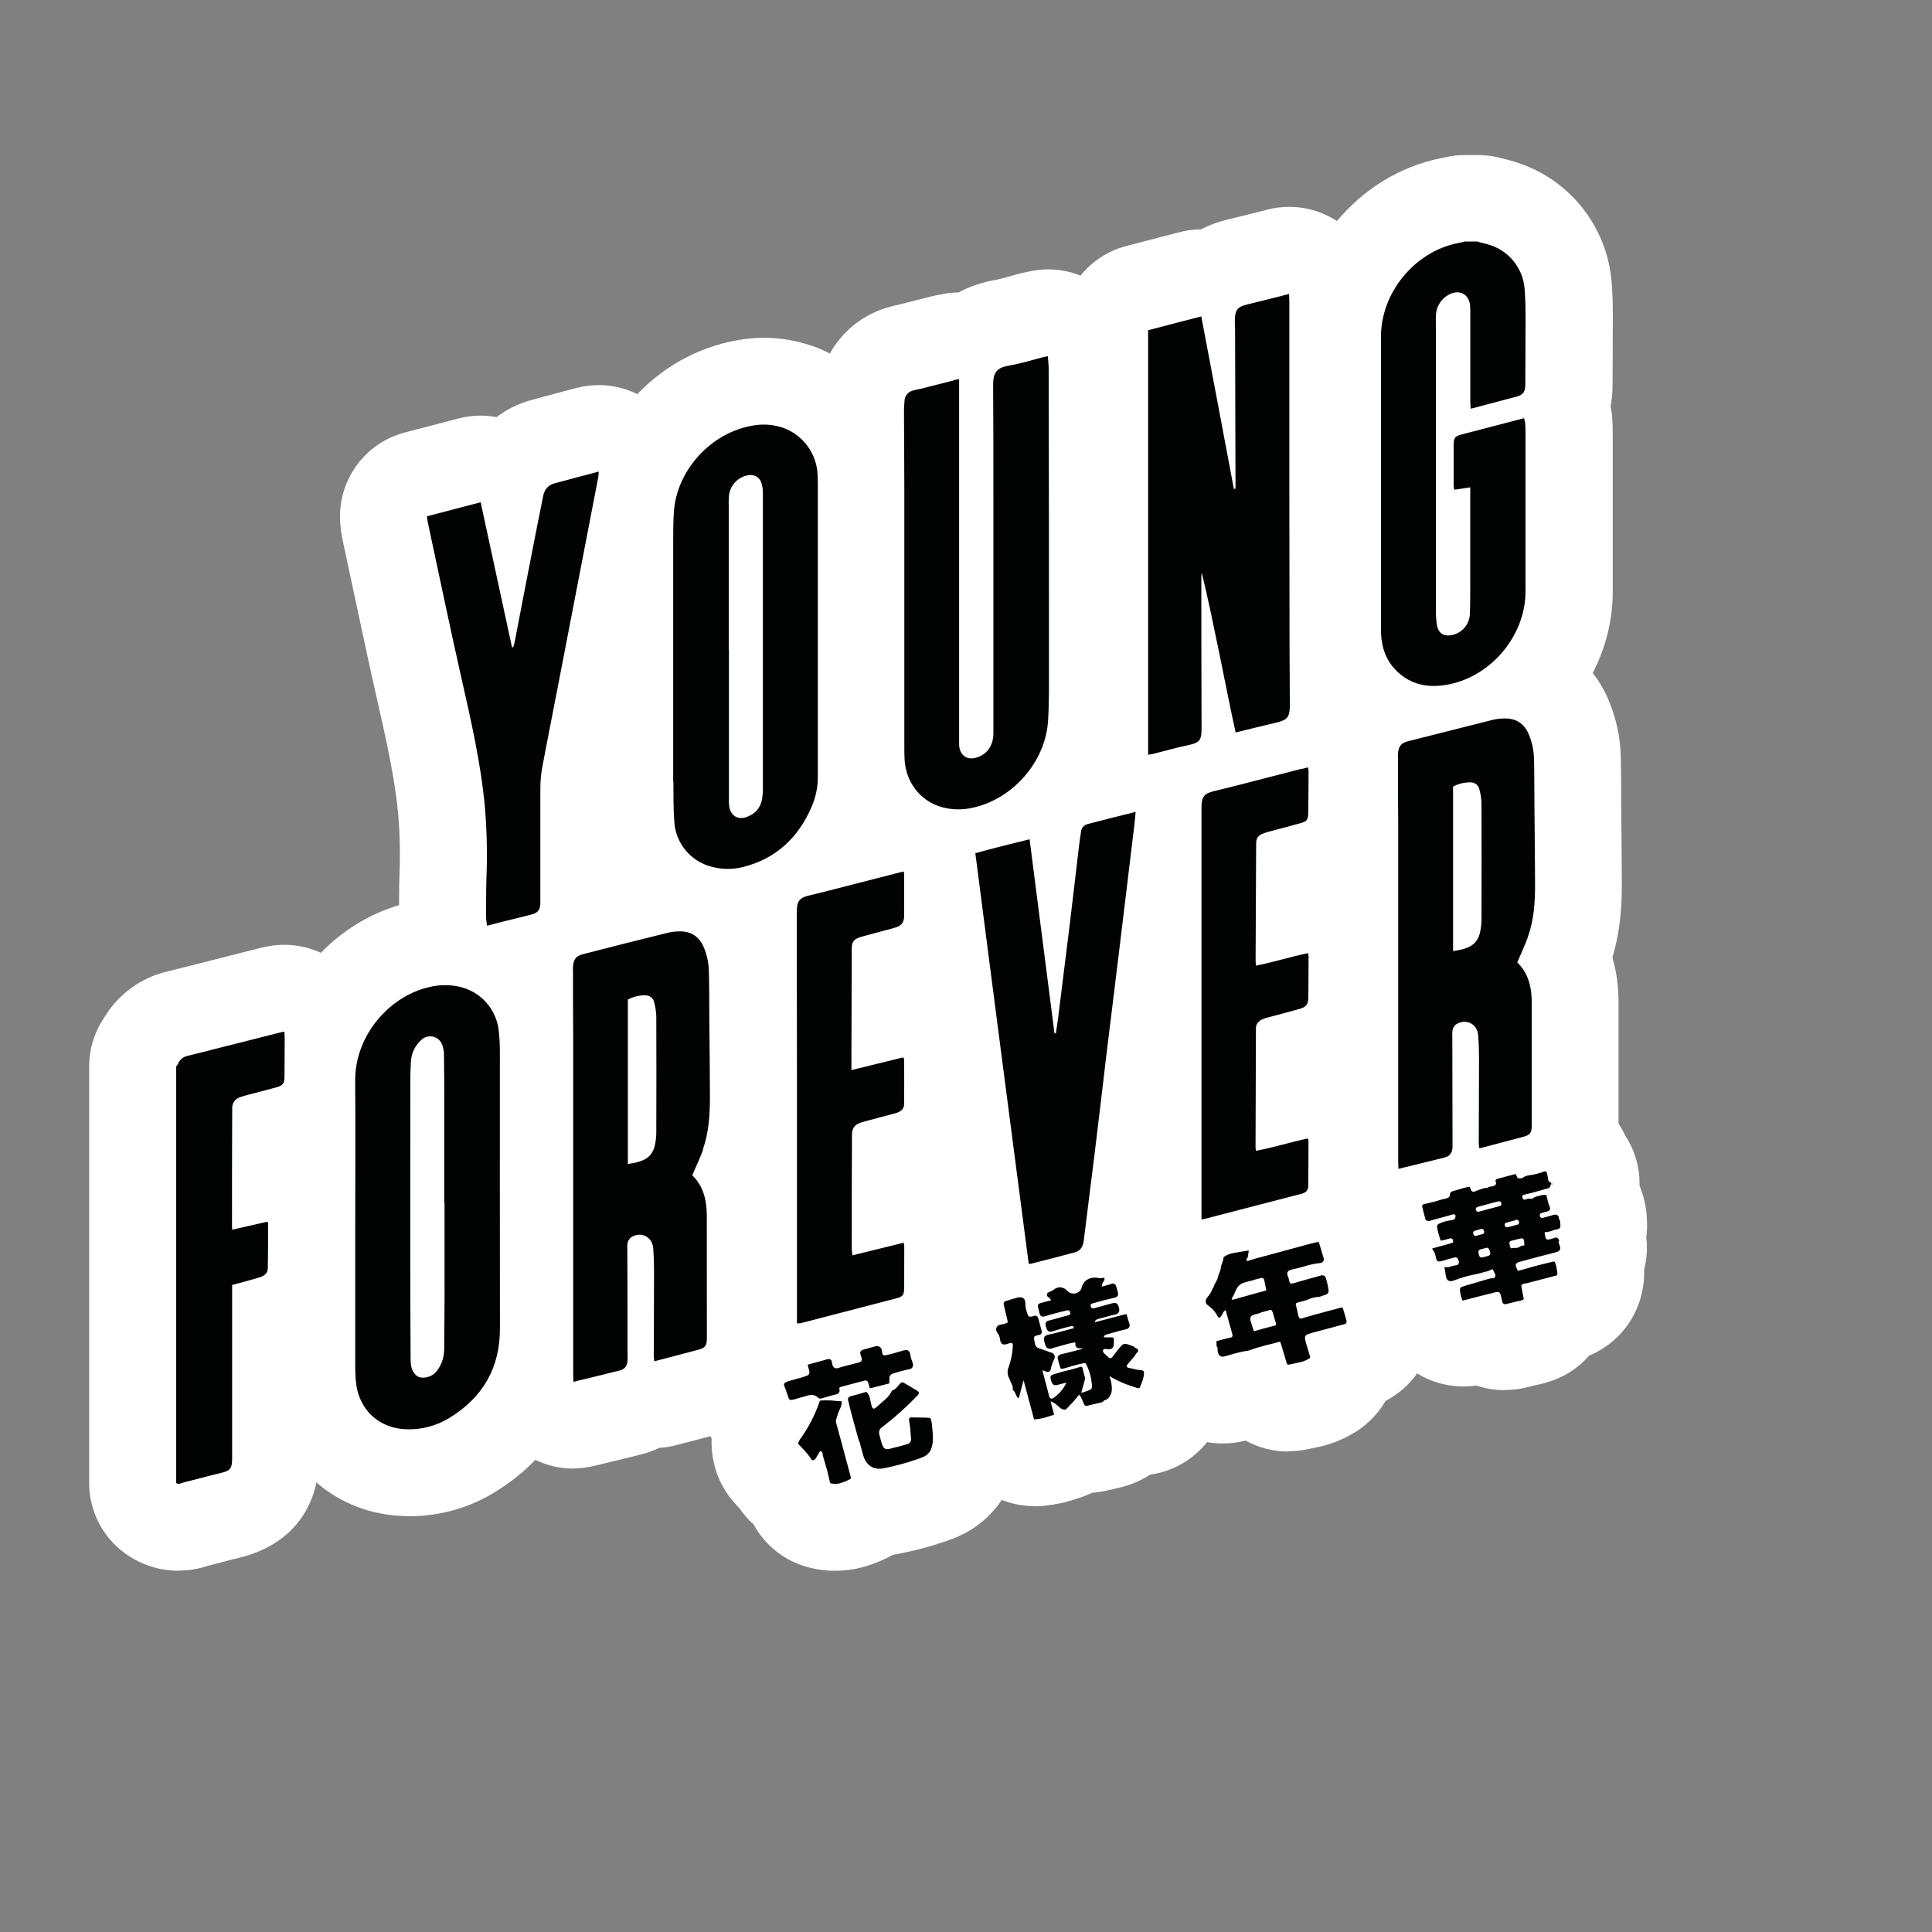 <?xml version="1.0" encoding="UTF-8"?> <svg xmlns="http://www.w3.org/2000/svg" id="Vrstva_1" viewBox="0 0 283.46 283.46"><rect x="0" y="0" width="283.46" height="283.46" fill="#808080" stroke="none"/><defs><style>.cls-1{fill:#1e1e1c;}.cls-1,.cls-2,.cls-3{stroke-width:0px;}.cls-2{fill:#fff;}.cls-3{fill:#010202;}</style></defs><path class="cls-1" d="m26.21,223.89c-1.47,0-2.87-.46-4.05-1.34-1.57-1.16-2.51-3.02-2.51-4.98v-61.1c0-1.23.37-2.43,1.05-3.46.06-.1.14-.21.21-.32,1.14-1.93,3.03-3.3,5.21-3.79.05-.01.12-.03.17-.04,4.5-1.14,9-2.28,13.5-3.42.24-.06.5-.12.86-.17.41-.06.75-.09,1.08-.09,1.43,0,2.83.5,3.93,1.4,1.38,1.13,2.21,2.79,2.28,4.56v.28c.03.35.04.68.04,1.02,0,1.88,0,3.74-.03,5.59-.03,2.79-1.23,5.09-3.39,6.45-1.71,1.08-2.83,2.88-3.02,4.89-.21,2.01.53,4,1.99,5.4.35.32.64.69.9,1.09.72,1.08,1.12,2.37,1.12,3.56v1.71c0,1.71,0,3.41-.04,5.1-.04,2.24-1.03,4.23-2.76,5.61-1.56,1.25-2.47,3.12-2.47,5.13v16.79c0,4.59-2.19,7.35-6.7,8.42-.77.18-1.56.39-2.33.59l-.27.08c-.68.18-1.35.36-2.02.51-.17.04-.32.09-.48.14-.75.24-1.52.37-2.26.37h-.01Z"></path><path class="cls-2" d="m26.21,230.46c-2.88,0-5.63-.91-7.96-2.62-3.25-2.4-5.17-6.21-5.17-10.26v-61.1c0-2.56.77-5.03,2.17-7.12,2.04-3.45,5.45-5.97,9.41-6.85,4.5-1.14,9.01-2.29,13.51-3.42.39-.1.84-.19,1.48-.3.68-.12,1.38-.17,2.06-.17,2.92,0,5.79,1,8.09,2.88,2.83,2.31,4.54,5.73,4.68,9.39v.23c.03.45.05.89.05,1.31,0,1.92,0,3.78-.03,5.66-.05,5.1-2.43,9.4-6.45,11.94.69.67,1.32,1.43,1.86,2.25,1.39,2.1,2.17,4.62,2.17,7.14v1.72c0,1.75,0,3.48-.05,5.23-.09,4.26-2.03,8.05-5.22,10.59v16.79c0,7.64-4.28,13.02-11.74,14.81-.82.19-1.65.41-2.47.63-.69.18-1.39.36-2.08.54-.9.3-2.43.71-4.33.71h.01Z"></path><path class="cls-2" d="m41.3,151.45c-4.58,1.16-9.15,2.31-13.73,3.47-.66.12-1.22.57-1.45,1.2-.06.13-.15.24-.26.36v61.1c.39.28.76,0,1.11-.08,1.72-.42,3.46-.91,5.18-1.32,1.72-.41,1.93-.63,1.93-2.4v-25.25c.4-.1.72-.18,1.03-.27,1-.28,2.02-.54,3-.85.62-.19,1.18-.55,1.2-1.29.05-2.22.04-4.46.04-6.69,0-.03-.03-.05-.12-.18l-5.14,1.17c0-.27-.03-.41-.03-.55,0-5.75,0-11.49.03-17.24-.04-.77.46-1.47,1.21-1.67.45-.15.91-.28,1.38-.4,1.29-.35,2.6-.66,3.87-1.02,1-.28,1.2-.58,1.21-1.57.01-1.85.03-3.69.03-5.54,0-.35-.03-.69-.04-1.07-.22.04-.33.05-.44.08h.01Z"></path><path class="cls-1" d="m84.13,208.91c-1.32,0-2.65-.44-3.72-1.23-1.49-1.12-2.39-2.83-2.48-4.69v-.27c-.04-.39-.05-.73-.05-1.07v-49.58c-.01-3.11-.03-6.24-.03-9.37v-.19c0-.23-.01-.68.03-1.2.28-3.7,2.51-6.36,6.09-7.33,4.18-1.08,8.32-2.13,12.46-3.15,1.08-.26,2.16-.39,3.24-.39h.15c4.04.04,7.28,2.15,8.96,5.79.9,2.04,1.36,4.11,1.39,6.25.05,1.75.05,3.43.06,5.12v2.03l.04,3.16c.03,2.71.05,5.43.06,8.14,0,2.43-.1,5.63-1.11,8.92-.37,1.22-.37,2.52-.03,3.74.42,1.45.64,3.09.64,4.83,0,5.95.01,11.92.01,17.87,0,4-2.13,6.75-5.99,7.75-1.18.32-2.42.64-3.66.96l-2.65.69c-.41.1-.81.17-1.22.21-.84.05-1.65.27-2.4.62-.49.23-1.02.42-1.56.55-1.31.33-2.62.64-3.97.98,0,0-1.92.46-2.82.68-.49.12-.99.18-1.49.18h.03Z"></path><path class="cls-2" d="m84.13,215.47c-2.73,0-5.41-.87-7.64-2.55-3.06-2.29-4.94-5.84-5.1-9.66v-.22c-.04-.49-.05-.94-.05-1.4v-49.58c-.01-3.09-.03-6.24-.03-9.37,0-.4-.03-1.07.04-1.89.49-6.44,4.68-11.47,10.94-13.14,4.26-1.11,8.41-2.15,12.57-3.19,1.66-.4,3.24-.58,4.82-.58h.28c6.49.06,12.05,3.65,14.79,9.59.03.06.06.13.09.21,1.21,2.75,1.85,5.68,1.9,8.68.05,1.74.05,3.47.06,5.21v2.02l.04,3.12c.03,2.73.05,5.45.06,8.16,0,2.94-.14,6.76-1.39,10.86.59,2.06.9,4.28.9,6.67,0,5.94.01,11.91.01,17.87-.01,6.97-4.19,12.36-10.9,14.1-1.14.31-2.39.63-3.66.96l-2.65.69c-.81.22-1.65.35-2.47.4-.87.41-1.8.75-2.78.99-1.31.33-2.66.66-4.04.99-.91.22-1.84.44-2.78.67-1.02.24-2.03.37-3.06.37h.03Z"></path><path class="cls-2" d="m104.16,160.94c-.01-3.74-.05-7.5-.09-11.25-.01-2.35,0-4.71-.06-7.06-.01-1.31-.3-2.61-.82-3.81-.67-1.44-1.81-2.16-3.39-2.17-.63,0-1.25.06-1.85.21-4.13,1.02-8.24,2.06-12.36,3.12-1.08.28-1.44.75-1.52,1.83-.03.27,0,.54,0,.8,0,3.16,0,6.31.03,9.48v49.58c0,.33.03.68.04,1.07,2.34-.58,4.55-1.09,6.76-1.66.78-.19,1.12-.67,1.17-1.49.03-.28,0-.59,0-.9,0-5.12,0-10.25-.03-15.36-.03-.32-.01-.66.04-.98.08-.31.24-.59.49-.8,1.44-.95,3.14-.12,3.27,1.61.08,1.04.12,2.08.12,3.12,0,4.2-.03,8.4-.04,12.6,0,.26.04.5.08.85,2.17-.58,4.27-1.11,6.36-1.67,1.11-.28,1.35-.6,1.35-1.76,0-5.95,0-11.91-.01-17.87,0-2.26-.46-4.38-2.13-5.99.55-1.32,1.14-2.51,1.57-3.73.89-2.51,1.05-5.12,1.05-7.75h-.01Zm-7.87,5.35c0,.36-.04.71-.09,1.07-.24,1.84-1,2.7-2.78,3.16-.4.1-.8.15-1.3.24v-24.13c.77-.41,1.62-.62,2.48-.62.66-.05,1.25.37,1.39,1.02.18.66.28,1.34.31,2.02.03,5.76.01,11.49,0,17.24h-.01Z"></path><path class="cls-1" d="m106.82,133.68c-1.32,0-2.64-.17-3.92-.51-5.75-1.47-9.8-6.38-10.14-12.24-.14-2.12-.14-4.23-.14-6.26-.01-5.7,0-11.39,0-17.05v-18.04c0-1.58,0-3.19.12-4.86.59-9.05,7.56-16.77,16.57-18.35.96-.18,1.88-.26,2.79-.26,1.63,0,3.25.27,4.8.78,5.45,1.94,9.15,7.03,9.3,12.72.03.84.03,1.71.03,2.57v41.79c0,2.39-.48,4.71-1.43,6.9-2.88,6.6-7.71,10.76-14.37,12.38-1.17.28-2.38.42-3.59.42h0Z"></path><path class="cls-2" d="m106.82,140.24c-1.89,0-3.78-.24-5.61-.73-8.46-2.17-14.48-9.45-15-18.18-.15-2.3-.15-4.51-.15-6.66-.01-5.68,0-11.39,0-17.06v-18.04c0-1.61,0-3.39.13-5.27.8-12.05,10.03-22.28,21.97-24.38,1.3-.24,2.61-.36,3.92-.36,2.35,0,4.67.39,6.89,1.13.06.03.13.05.21.06,7.89,2.8,13.35,10.31,13.56,18.69.03.86.03,1.8.03,2.74v41.79c0,3.27-.66,6.49-1.98,9.53-3.69,8.45-10.2,14.03-18.84,16.14-1.71.41-3.42.62-5.14.62h.01Z"></path><path class="cls-2" d="m119.1,118.39c.6-1.4.93-2.91.91-4.42v-41.79c0-.8,0-1.61-.03-2.4-.08-3.16-2.1-5.94-5.08-7.01-1.44-.49-2.98-.59-4.49-.31-6.07,1.04-11.11,6.53-11.52,12.66-.1,1.48-.1,2.97-.1,4.46v18.04c0,5.66-.01,11.34,0,17.04h0c0,1.98,0,3.95.13,5.9.19,3.16,2.42,5.84,5.49,6.61,1.47.4,3.02.42,4.5.06,4.9-1.2,8.18-4.29,10.16-8.85h.03Zm-7.17-10.45v7.95c0,.48-.05.95-.13,1.41-.24,1.32-1.07,2.16-2.31,2.6-1.21.41-2.22-.17-2.48-1.44-.06-.41-.09-.84-.06-1.25v-21.79h-.03v-21.42c0-.41,0-.84.04-1.25.14-1.47,1.22-2.67,2.66-3,1.03-.22,1.86.22,2.15,1.23.13.49.18.99.17,1.49v35.46h0Z"></path><path class="cls-1" d="m116.09,211.6c-2.83,0-5.35-1.8-6.25-4.49,0,0-.37-1.09-.4-1.16-.04-.1-.08-.19-.12-.28-1.09-2.61-.35-5.7,1.83-7.51.35-.3.71-.54,1.08-.76.62-.35,1.17-.8,1.63-1.32.72-.8,1.65-1.4,2.67-1.75,0,0,.33-.1.44-.14,0,0,2.06-.57,2.13-.59.24-.08.45-.13.66-.19.46-.12.93-.19,1.39-.22.89-.05,1.75-.28,2.53-.68.27-.13.54-.24.82-.35s.5-.15.67-.21c.06-.01,1.25-.35,1.25-.35.6-.17,1.17-.27,1.74-.32,0,0,.4-.01.51-.01.69,0,1.38.1,2.02.3.62.18,1.25.28,1.89.28h.22c3.14,0,5.81,2.02,6.63,4.91.05.17.09.32.12.46.05.22.12.44.18.66.1.3.18.59.24.87.09.4.15.89.15,1.3.08,2.7-1.47,5.19-3.92,6.36-.59.28-1.14.66-1.63,1.09-.8.73-1.76,1.25-2.8,1.49l-2.58.66c-.5.13-1.02.19-1.53.19h-.13c-.82,0-1.7.15-2.47.45-.32.13-.64.23-.98.3-.09.03-.18.04-.27.06-.4.1-.78.22-1.16.32-.08.03-.15.04-.23.06-.68.22-1.38.33-2.07.33-.26,0-.53-.01-.78-.05s-.51-.05-.78-.05c-.44,0-.86.04-1.29.13-.24.05-.49.09-.75.12-.26.03-.49.04-.71.04l.04.04Z"></path><path class="cls-2" d="m116.09,218.17c-5.67,0-10.67-3.64-12.46-8.95-.08-.21-.31-.91-.35-1-2.2-5.23-.75-11.39,3.68-15.08.64-.54,1.31-1.02,2.03-1.41,1.44-1.62,3.32-2.88,5.53-3.6l.15-.05c.21-.06.4-.13.6-.18l1.92-.53c.35-.1.66-.19.95-.27.84-.22,1.74-.36,2.64-.41.51-.26,1.07-.49,1.62-.68.46-.15.86-.27,1.17-.35,0,0,.87-.24,1.13-.32.96-.27,1.95-.45,2.96-.53.09,0,.18,0,.27-.01.23,0,.51-.03.76-.03,1.36,0,2.67.19,3.91.57h.33c5.95,0,11.2,3.96,12.82,9.68.08.3.15.57.21.81.17.51.32,1.03.44,1.56.18.8.28,1.7.31,2.51h0c.15,5.48-3.01,10.3-7.68,12.5-1.58,1.45-3.54,2.52-5.73,3.03l-2.47.63c-1.04.27-2.1.4-3.15.4h-.19c-.62.24-1.27.45-1.93.59-.36.1-.72.21-1.08.3-1.32.42-2.71.66-4.1.66-.53,0-1.04-.03-1.56-.09-.45.09-.91.15-1.38.21-.46.05-.91.08-1.36.08h.01Zm19.14-18.5h0Z"></path><path class="cls-2" d="m120.03,205.05c.15.17.39.22.59.12.68-.21,1.36-.39,2.06-.58.32-.03.55-.3.54-.6,0-.06-.01-.12-.04-.17v-.03c-.04-.12.03-.24.14-.28h.03s.09-.03.13-.04l2.51-.67c.28-.08.58-.15.86-.22.21-.09.45,0,.53.22,0,.03.01.05.03.06.09.24.14.5.21.77l.1.05,2.66-.68c.08,0,.13-.08.12-.15h0v-.71c.01-.27.19-.49.44-.58.09-.04.17-.06.26-.09.72-.23,1.44-.42,2.17-.58.35,0,.62-.3.6-.64,0-.04,0-.09-.01-.13-.04-.15-.08-.3-.14-.44-.06-.19-.14-.37-.19-.58s-.06-.41-.12-.6c-.08-.27-.32-.45-.6-.42-.1,0-.22.03-.32.05-.55.15-1.11.32-1.66.48-.33.09-.68.18-1.02.24-.28.05-.44-.08-.46-.36,0-.06-.01-.14-.03-.22-.06-.51-.33-.78-.76-.76-.17,0-.32.04-.49.09-.41.12-.82.23-1.23.35-.13.04-.24.05-.37.1-.26.08-.4.33-.33.59.03.14.06.27.12.4.21.49.08.77-.44.9h-.06c-.72.18-1.43.36-2.13.55-.24.06-.49.15-.75.22-.3.12-.63,0-.77-.28-.06-.15-.12-.32-.13-.49-.05-.45-.28-.62-.73-.5-.22.05-.44.13-.66.19l-2.04.55-.15.05c.08.28.17.58.23.86.1.42,0,.63-.4.78-.21.08-.41.14-.63.21-.73.21-1.47.4-2.19.62-.13.05-.26.12-.36.21-.13.09-.15.27-.08.4.12.28.22.58.32.86s.21.63.32.94c.05.21.26.33.46.28.08,0,.15-.03.23-.04.73-.21,1.47-.42,2.2-.62.49-.18,1.04-.05,1.41.31h.04Z"></path><path class="cls-1" d="m60.05,215.89c-.23,0-.48,0-.71-.01-6.4-.23-11.62-4.56-12.99-10.79-.27-1.35-.4-2.62-.39-3.9-.01-5.25,0-10.45,0-15.65v-12.21c0-4.8.03-9.76-.03-14.67-.09-9.41,6.74-17.97,15.89-19.93,1.21-.27,2.37-.4,3.52-.4s2.3.13,3.43.37c5.68,1.26,9.93,5.99,10.57,11.78.15,1.35.22,2.71.21,4.06v17.52c0,7.59,0,15.16.01,22.73.03,7.91-3.56,14.3-10.35,18.48-2.75,1.71-5.91,2.61-9.17,2.61h-.01Z"></path><path class="cls-2" d="m60.05,222.45c-.32,0-.64,0-.96-.03-9.41-.33-17.13-6.75-19.14-15.93-.01-.06-.03-.13-.04-.19-.35-1.7-.51-3.43-.5-5.16-.01-5.18,0-10.4,0-15.61v-12.23c0-4.8.03-9.75-.03-14.58-.13-12.5,8.92-23.82,21.09-26.41,1.61-.36,3.24-.54,4.89-.54s3.27.18,4.86.54c8.41,1.86,14.72,8.88,15.66,17.46.18,1.59.26,3.23.24,4.86v17.46c0,7.57,0,15.15.01,22.72.03,10.17-4.76,18.72-13.47,24.08-3.74,2.33-8.13,3.57-12.6,3.57h0v-.03Z"></path><path class="cls-2" d="m73.19,151.18c-.35-3.15-2.66-5.72-5.76-6.42-1.4-.31-2.85-.31-4.24.01-5.85,1.21-11.12,7.02-11.06,13.82.06,7.08.01,14.17.01,21.25v21.33h0c0,.87.08,1.74.24,2.58.77,3.52,3.56,5.8,7.2,5.93,2.25.09,4.46-.5,6.38-1.68,4.9-3.01,7.42-7.37,7.39-13.18-.03-13.42,0-26.85-.01-40.27.01-1.13-.04-2.26-.17-3.38h.01Zm-7.95,38.24c0,2.88-.05,5.77-.06,8.67-.03,1.17-.44,2.3-1.2,3.2-.55.69-1.8,1.05-2.6.71-.28-.15-.53-.39-.68-.66-.39-.58-.45-1.27-.45-1.97-.01-4.94-.05-9.89-.05-14.82,0-8.6,0-17.2.01-25.82,0-1.02.03-2.02.09-3.03.08-1.17.6-2.28,1.47-3.07.72-.75,1.92-.77,2.66-.05.19.18.35.41.44.66.19.46.28.96.28,1.47.04,2.65.04,5.3.04,7.95v13.76h.04c0,4.35.01,8.68,0,13.02h.01Z"></path><path class="cls-1" d="m116.75,200.33c-3.37-.12-6-2.84-6-6.2v-34.23l-.03-25.77c0-.46,0-.93.04-1.38.23-3.57,2.46-6.29,5.93-7.28.63-.18,1.22-.31,1.81-.45,0,0,.71-.17.95-.23l11.22-2.88c.23-.05.46-.1.73-.15.48-.09.86-.13,1.23-.13,1.26,0,2.48.39,3.52,1.11,1.36.94,2.26,2.38,2.55,4.02.06.39.12.78.14,1.16,0,.14.01.28.01.42v2.17c0,1.18-.01,2.37,0,3.56.03,2.53-.87,4.68-2.61,6.2-1.45,1.27-2.28,3.12-2.24,5.05s.91,3.75,2.42,4.98c.54.44.99.96,1.36,1.56.87,1.39,1.05,2.66,1.05,3.48.01,2.21.03,4.45,0,6.7-.03,2.16-.9,4.1-2.47,5.46-1.45,1.27-2.28,3.11-2.24,5.04.03,1.93.9,3.74,2.39,4.96,1.04.86,1.79,2.06,2.1,3.37.12.48.19.98.23,1.45.01.17.03.35.03.51,0,2.07,0,4.14-.01,6.22-.05,3.79-2.08,6.42-5.72,7.38-4.67,1.22-9.32,2.43-13.99,3.64-.28.08-.58.13-.87.15-.39.04-.78.06-1.17.06h-.37Z"></path><path class="cls-2" d="m117.1,206.9h-.59c-6.87-.24-12.3-5.88-12.3-12.75v-34.23l-.03-25.75c0-.62,0-1.23.05-1.85.41-6.3,4.5-11.35,10.67-13.11.77-.22,1.44-.37,2.1-.53.28-.06.55-.13.84-.21l11.22-2.88c.44-.12.81-.19,1.27-.27.77-.14,1.56-.22,2.33-.22,2.58,0,5.12.78,7.28,2.29,2.8,1.94,4.68,4.94,5.27,8.29.1.6.18,1.23.22,1.85.03.28.03.58.03.86v1.98c0,1.22-.01,2.44,0,3.66.05,4.53-1.74,8.49-4.85,11.21,1.09.89,2.04,1.97,2.8,3.21,1.66,2.64,2.02,5.21,2.02,6.92.01,2.2.03,4.49,0,6.78-.05,4.11-1.77,7.77-4.71,10.32,2.15,1.76,3.66,4.19,4.31,6.93.19.8.32,1.61.39,2.42.03.35.04.71.04,1.05,0,2.1,0,4.18-.01,6.27-.08,6.75-4.15,11.97-10.62,13.67-4.68,1.22-9.35,2.43-14.01,3.64-.59.15-1.18.26-1.79.33-.63.06-1.27.1-1.9.1h-.01Z"></path><path class="cls-2" d="m116.93,133.23c-.03.36-.03.72-.03,1.07,0,8.55.03,17.09.03,25.62v34.23c.22,0,.44,0,.64-.03l13.96-3.63c.91-.24,1.09-.49,1.11-1.44.01-2.06.01-4.11.01-6.16-.01-.19-.05-.37-.09-.55l-7.51,1.85c-.04-.4-.1-.71-.1-1.02,0-5.54,0-11.07.03-16.61,0-1.03.36-1.53,1.32-1.85.45-.15.91-.27,1.38-.39,1.23-.33,2.47-.64,3.7-.99.66-.19,1.25-.53,1.25-1.32.03-2.2.01-4.41,0-6.62,0-.05-.05-.1-.14-.24l-7.59,1.86v-1.94c.01-5.3.04-10.59.05-15.89,0-.98.32-1.38,1.25-1.68.19-.06.4-.12.6-.17l4.31-1.16c1.3-.33,1.54-.98,1.53-1.95-.03-1.93,0-3.87,0-5.81,0-.18-.04-.35-.06-.53-.18.03-.28.05-.4.08-3.74.96-7.48,1.92-11.22,2.88-.86.22-1.72.4-2.6.64-1,.28-1.39.76-1.45,1.77l.03-.03Z"></path><path class="cls-1" d="m71.45,142.03c-1.18,0-2.33-.33-3.33-.96-1.44-.91-2.46-2.4-2.76-4.09-.12-.6-.19-1.22-.23-1.84,0-.15-.01-.3-.01-.44v-1.2c0-1.59,0-3.23.06-4.89.14-3.19.06-6.44-.19-9.62-.53-5.76-1.81-11.46-3.18-17.49l-.22-.96c-1.07-4.76-2.12-9.71-3.06-14.07l-1.35-6.29c-.18-.82-.35-1.62-.51-2.43-.1-.58-.17-1.04-.21-1.49-.24-3.01,1.7-5.73,4.6-6.51l7.88-2.06c.51-.13,1.04-.21,1.57-.21.39,0,.76.04,1.14.1.4.08.8.1,1.2.1,1.43,0,2.82-.46,3.97-1.34.84-.64,1.79-1.11,2.8-1.39,1.54-.42,3.09-.84,4.68-1.26l1.95-.51c.53-.14,1.07-.21,1.59-.21,1.45,0,2.88.51,3.99,1.45,1.54,1.3,2.35,3.28,2.19,5.28v.13c-.03.37-.05.8-.15,1.31-1.95,10.16-3.91,20.26-5.86,30.36l-.89,4.54c-.51,2.62-1.03,5.23-1.52,7.86,0,.05-.01.09-.03.14-.1.62-.12,1.21-.12,1.5v17.06c-.08,3.86-2.34,6.66-6.2,7.6,0,0-4.6,1.13-4.65,1.14-.33.09-.68.18-1.04.27l-.55.14c-.53.14-1.05.21-1.58.21v.03Z"></path><path class="cls-2" d="m71.45,148.58c-2.4,0-4.78-.68-6.84-1.99-2.98-1.9-5.04-4.95-5.7-8.42-.15-.86-.27-1.74-.33-2.61-.03-.3-.03-.59-.03-.89v-1.2c0-1.63,0-3.33.06-5.1.13-3,.06-5.94-.18-8.83-.48-5.27-1.72-10.77-3.03-16.59l-.22-.96c-1.07-4.73-2.08-9.51-3.07-14.14l-1.34-6.27c-.18-.82-.36-1.65-.53-2.47-.01-.08-.04-.15-.05-.24-.13-.68-.22-1.36-.27-2.04-.5-6.17,3.5-11.82,9.49-13.38l7.88-2.06c1.07-.28,2.15-.41,3.23-.41.78,0,1.57.08,2.33.22,1.48-1.12,3.16-1.97,5.01-2.48,1.57-.44,3.15-.85,4.77-1.29l1.95-.51c1.08-.28,2.17-.42,3.27-.42,2.97,0,5.89,1.04,8.22,3,3.18,2.67,4.86,6.74,4.49,10.88-.03.46-.08,1.17-.24,2.06-1.97,10.21-3.92,20.31-5.88,30.42l-.81,4.13c-.54,2.74-1.08,5.48-1.58,8.22,0,.08-.03.24-.03.42v17.13c-.14,6.96-4.44,12.29-11.21,13.94l-4.47,1.11c-.37.1-.76.19-1.14.3l-.54.14c-1.05.27-2.12.41-3.2.41v-.03Z"></path><path class="cls-2" d="m87.86,69.2c-2.26.6-4.42,1.16-6.57,1.75-.91.26-1.41.93-1.59,1.85-.24,1.26-.51,2.51-.76,3.77-1.16,5.9-2.3,11.79-3.43,17.69-.05.24-.14.48-.21.72h-.17c-1.53-7.07-3.06-14.14-4.6-21.28l-7.88,2.06c.03.26.05.5.1.76.21.99.42,1.98.63,2.97,1.41,6.57,2.78,13.15,4.26,19.7,1.44,6.39,2.92,12.75,3.52,19.29.28,3.45.36,6.9.22,10.35-.06,1.95-.05,3.92-.05,5.89.03.37.08.75.14,1.12.6-.15,1.16-.28,1.68-.44,1.56-.39,3.11-.77,4.67-1.16,1.12-.27,1.44-.67,1.47-1.8v-.27c0-5.52-.01-11.02,0-16.52,0-.95.08-1.9.24-2.84.77-4.15,1.61-8.29,2.4-12.43,1.95-10.11,3.91-20.2,5.85-30.31.05-.24.05-.5.08-.86h0Z"></path><path class="cls-1" d="m189.01,206.42c-1.11,0-2.15-.27-3.1-.78-.98-.54-2.07-.81-3.16-.81-.51,0-1.04.06-1.54.18l-.22.05c-.45.1-.86.15-1.27.18h-.33c-3.21,0-6.04-2.28-6.72-5.41,0-.04-.01-.09-.03-.13-.04-.14-.06-.28-.09-.42-.03-.13-.05-.27-.09-.4-.04-.15-.08-.32-.1-.48-.06-.4-.1-.8-.09-1.18,0-1.07-.26-2.13-.76-3.09-1.17-2.22-1.07-4.9.26-6.98l.19-.28c.14-.21.26-.41.37-.62.06-.12.27-.53.31-.62.21-.44.37-.9.48-1.39.05-.23.12-.45.19-.67.06-.19.12-.37.17-.57.35-1.47,1.23-2.78,2.49-3.68,1.23-.86,2.58-1.4,3.97-1.63.51-.09.96-.17,1.41-.23l.82-.13c.36-.06.69-.09,1.04-.09.44,0,.87.05,1.3.14.45.1.91.14,1.36.14.58,0,1.16-.08,1.72-.23l3.16-.85c.36-.1.73-.18,1.12-.26l.15-.03c.53-.12.98-.15,1.41-.15,2.73,0,5.1,1.72,5.93,4.29.1.31.17.51.23.73l.51,1.75c.13.41.22.91.26,1.31v.19c.1,1.35.6,2.64,1.45,3.69.54.67.94,1.45,1.18,2.3,0,0,.09.32.1.39l.31,1.02c.04.12.08.31.12.49,0,.05.03.1.04.15.06.26.12.51.14.75.33,2.71-1.08,5.41-3.51,6.67-1.11.58-2.03,1.45-2.66,2.53-.54.93-1.3,1.72-2.21,2.28-1.14.71-2.38,1.18-3.69,1.43-.05,0-1.03.22-1.03.22-.62.14-1.12.19-1.62.19v.03Z"></path><path class="cls-2" d="m189.01,212.97c-2.26,0-4.4-.58-6.26-1.61-.1.03-.22.05-.32.08-.8.18-1.59.3-2.4.33-.21,0-.44.01-.64.01-6.4,0-11.82-4.5-13.14-10.57-.06-.27-.12-.53-.17-.8-.08-.32-.14-.64-.19-.96-.13-.76-.18-1.52-.18-2.28-2.2-4.18-2.13-9.4.55-13.58.09-.14.18-.27.27-.41.04-.08.17-.33.19-.39.1-.45.23-.89.37-1.32.72-2.98,2.48-5.63,5.05-7.47.06-.04.12-.09.18-.13,1.95-1.35,4.22-2.26,6.56-2.65.51-.09,1.03-.17,1.54-.26l.71-.12c.69-.12,1.4-.17,2.1-.17.9,0,1.8.09,2.66.28,1.05-.28,2.12-.58,3.19-.86.48-.13.99-.24,1.53-.35l.17-.04c.9-.19,1.8-.28,2.69-.28,5.44,0,10.45,3.48,12.18,8.85.12.36.21.62.27.87l.51,1.72c.24.81.42,1.74.5,2.56.01.14.03.27.04.41,1.07,1.32,1.88,2.88,2.38,4.6.03.1.05.19.08.3l.31,1.02c.1.35.18.64.24.94.13.5.23,1.02.3,1.5.69,5.66-2.26,10.89-6.99,13.35-1.08,1.86-2.62,3.45-4.45,4.58h0c-1.83,1.13-3.82,1.9-5.93,2.29l-.87.18c-1.05.23-2.02.33-2.97.33h0l-.04.03Z"></path><path class="cls-2" d="m197.47,193.38c-.14-.46-.28-.91-.41-1.38-.04-.15-.13-.17-.24-.15-.05,0-.1.03-.15.04-1.31.35-2.62.69-3.92,1.05-.55.15-1.11.33-1.66.49-.31.09-.42.03-.54-.28-.01-.04-.03-.08-.04-.12-.12-.53-.24-1.05-.36-1.57-.04-.13.03-.27.14-.31h.03c.33-.1.67-.19,1-.28.22-.05.45-.12.66-.21.39-.18.8-.3,1.22-.35.13,0,.27,0,.4-.03.32-.1.64-.22.95-.33.27-.06.45-.35.39-.62-.08-.68-.23-1.35-.46-1.99-.03-.05-.06-.08-.1-.12-.22-.12-.48-.13-.69-.03l-1.95.54-1.23.35c-.24.08-.49.15-.75.22-.36.09-.53,0-.58-.37-.05-.27-.14-.53-.24-.77-.14-.28-.03-.63.27-.77h.03c.12-.05.24-.1.37-.13.53-.13,1.07-.23,1.59-.39.82-.28,1.67-.46,2.55-.55.31-.03.53-.3.5-.6,0-.04,0-.08-.03-.12-.18-.59-.36-1.2-.53-1.79-.05-.19-.12-.39-.19-.59-.39.08-.76.14-1.12.24-1.99.54-3.99,1.08-5.98,1.62-.68.18-1.36.36-2.04.55-.39.1-.76.23-1.13.35-.1.04-.21.09-.28,0s-.05-.23.01-.33c.06-.12.13-.13.14-.21.05-.33.09-.67.14-.96-.75.13-1.49.23-2.22.37-.5.08-.99.27-1.4.55-.04.03-.09.08-.09.13-.04.37-.14.73-.31,1.08-.01.05-.03.1-.04.17-.03.21-.06.42-.12.63-.14.32-.26.64-.35.98-.06.27-.17.53-.31.76-.13.17-.23.37-.28.58,0,.09-.1.18-.15.26-.03.04-.05.08-.06.12-.12.35-.3.68-.53.96-.13.15-.24.32-.35.49-.19.3-.13.69.15.91.14.1.27.23.4.33.44.33.8.77,1.05,1.27.03.06.06.12.12.17.06.09.19.12.28.06.03-.01.04-.04.06-.06.08-.1.15-.21.22-.32.06-.12.12-.24.19-.37.08-.14.21-.26.36-.31.03.08.04.14.05.19h0c.31,1.12.62,2.24.94,3.36.08.28,0,.44-.28.5-.18.05-.36.06-.54.12-.48.12-.95.24-1.41.37-.12.03-.14.08-.1.19v.19c-.01.09-.01.19,0,.28.05.13.1.26.17.39,0,.01.01.04.01.05-.04.18-.03.37.04.55.03.39.35.68.73.66.05,0,.1,0,.15-.03.48-.1.93-.26,1.4-.39s1.03-.26,1.54-.37c.26-.03.51-.08.77-.13.8-.3,1.59-.54,2.42-.75.66-.15,1.31-.32,1.95-.5.14-.04.19,0,.23.12.17.59.35,1.18.53,1.77.12.4.23.81.36,1.21.06.23.15.27.4.22.42-.09.85-.18,1.27-.27.59-.1,1.16-.31,1.66-.63.1-.04.14-.17.1-.26-.21-.67-.41-1.35-.6-2.02-.06-.21-.1-.41-.14-.62-.06-.23.06-.49.28-.58.26-.12.54-.22.81-.28,1.34-.36,2.69-.72,4.02-1.08.23-.06.46-.12.68-.18.19-.03.33-.21.31-.41,0-.04-.01-.06-.03-.1-.04-.13-.05-.27-.09-.4v-.05Zm-14.89-3.19l-1.58.44s-.09.03-.14.03c-.08,0-.14-.06-.14-.14,0-.03,0-.06.03-.09.06-.13.15-.24.22-.37.14-.28.26-.58.39-.86.23-.55.72-.95,1.3-1.08.41-.14.85-.23,1.26-.33h0c.35-.08.69-.18,1.04-.26.19-.09.42,0,.51.21.01.04.03.09.03.14.06.28.12.58.17.86.03.15.06.28.1.45.01.09.03.15-.1.19-.71.18-1.43.37-2.13.58l-.96.27.03-.03Zm4.51,4.26s-.05.01-.08.03c-.53.14-1.07.27-1.59.41-.44.12-.86.24-1.31.37-.1.03-.15.01-.19-.09-.14-.45-.28-.89-.42-1.34-.03-.08-.04-.15-.05-.22-.06-.36.1-.6.51-.73.32-.1.66-.18.98-.27v-.05l1.21-.32c.31-.08.45-.04.55.27.14.39.23.8.35,1.2.05.15.1.28.15.45.05.12,0,.27-.12.32v-.03Z"></path><path class="cls-1" d="m176.29,185.11c-1.57,0-3.07-.59-4.22-1.66-1.26-1.17-1.98-2.83-1.98-4.54v-60.74c.05-4.11,2.42-7.08,6.49-8.1l1.31-.32c.95-.23,1.88-.46,2.79-.69,1.8-.46,9.4-2.43,9.4-2.43.62-.17,1.17-.24,1.74-.24,1.13,0,2.22.3,3.16.85,1.47.86,2.52,2.28,2.91,3.86.12.46.19.93.23,1.4.03.21.03.41.03.6v.95c-.01,1.76-.03,3.52-.05,5.28-.04,2.42-.85,4.33-2.4,5.68-1.45,1.26-2.29,3.11-2.26,5.04s.9,3.75,2.39,4.98c1.09.9,1.85,2.16,2.13,3.55.08.39.13.78.17,1.18.01.18.03.36.03.53v1.54c0,1.5,0,3-.03,4.5-.03,2.42-.9,4.46-2.53,5.89-1.44,1.27-2.26,3.11-2.22,5.04s.91,3.74,2.4,4.96c.84.68,1.48,1.58,1.86,2.6.21.55.36,1.13.44,1.72.04.27.05.55.05.84v1.36c0,1.71,0,3.41-.03,5.12-.03,3.59-2.19,6.36-5.64,7.28-4.76,1.23-9.5,2.47-14.26,3.7-.14.04-.3.06-.44.1-.35.06-.72.12-1.08.14-.15,0-.3.01-.45.01h.06Z"></path><path class="cls-2" d="m176.29,191.67c-3.21,0-6.31-1.21-8.69-3.42-2.6-2.42-4.08-5.8-4.08-9.35v-60.75c.09-7.19,4.49-12.72,11.48-14.45l1.31-.32c.91-.22,1.83-.45,2.73-.68,1.8-.46,9.4-2.42,9.4-2.42,1.11-.3,2.25-.45,3.38-.45,2.26,0,4.53.59,6.51,1.76,2.97,1.75,5.14,4.62,5.95,7.96.18.77.32,1.56.39,2.34.04.42.05.84.05,1.26v.94c-.01,1.79-.03,3.57-.05,5.36-.08,4.33-1.74,8-4.65,10.53,2.25,1.85,3.81,4.42,4.4,7.3.13.64.22,1.29.28,1.94.03.36.05.72.05,1.09v1.38c0,1.58,0,3.15-.03,4.73-.05,4.36-1.79,8.11-4.76,10.74,1.68,1.38,3.03,3.2,3.86,5.35.39,1.02.66,2.08.8,3.16.08.58.12,1.16.12,1.74v1.36c0,1.72,0,3.45-.03,5.17-.04,6.54-4.18,11.88-10.53,13.55-4.78,1.25-9.53,2.48-14.28,3.72-.3.08-.59.14-.89.19-.59.1-1.2.19-1.8.23-.31.03-.62.04-.93.04h.01Z"></path><path class="cls-2" d="m191.97,173.82c.03-2.15.01-4.28.03-6.43-.01-.12-.05-.24-.09-.36-2.57.55-5.05,1.34-7.62,1.81-.03-.15-.05-.32-.06-.48.03-5.84.05-11.66.06-17.5,0-.67.39-1.03.91-1.3.27-.13.55-.22.85-.28,1.52-.41,3.05-.8,4.55-1.23,1.09-.31,1.36-.66,1.38-1.77.03-1.99.01-3.99.03-5.98-.01-.15-.04-.31-.06-.46-2.6.54-5.07,1.32-7.66,1.84-.03-.35-.05-.58-.05-.82.03-5.68.05-11.37.08-17.06,0-.84.28-1.23,1.08-1.53.33-.13.68-.22,1.02-.31,1.47-.4,2.93-.76,4.38-1.18,1-.28,1.13-.48,1.16-1.52.04-2.06.04-4.11.05-6.16-.01-.18-.05-.35-.09-.51-.33.09-.63.17-.94.24-2.91.75-5.81,1.5-8.72,2.25-1.38.36-2.76.69-4.15,1.03-1.38.35-1.77.82-1.8,2.24v60.58c.14,0,.27-.03.41-.05,4.74-1.23,9.49-2.46,14.23-3.69.78-.21,1.02-.51,1.03-1.34v-.03Z"></path><path class="cls-1" d="m210.38,106.89c-4.02,0-7.71-1.63-10.4-4.6-2.34-2.61-3.55-5.93-3.55-9.84v-42.97c.03-9.45,7.02-17.97,16.26-19.83.18-.04.86-.19.86-.19.44-.1.89-.15,1.34-.15h2.03c.49,0,.99.05,1.49.18l.33.08c.4.1.77.19,1.14.3,5.58,1.52,9.58,6.36,10,12.09.1,1.26.15,2.64.15,4.37,0,3.39-.03,6.76-.04,10.14,0,.67-.05,1.26-.17,1.83-.15.82-.17,1.67,0,2.49l.05.31c.03.18.05.36.06.54.05.67.08,1.34.08,1.98v23.22c0,9.5-7.65,18.41-17.05,19.85-.87.14-1.75.21-2.6.21h-.01Z"></path><path class="cls-2" d="m210.38,113.44c-5.9,0-11.31-2.4-15.26-6.76-2.4-2.69-5.23-7.29-5.25-14.22v-43c.04-12.54,9.3-23.81,21.54-26.25.14-.03.31-.06.48-.1l.19-.04c.91-.21,1.84-.32,2.78-.32h2.04c1.05,0,2.1.13,3.11.39l.32.08c.45.1.89.22,1.34.35,8.22,2.24,14.16,9.42,14.79,17.92.12,1.38.17,2.91.17,4.85,0,3.42-.03,6.81-.04,10.21,0,1.05-.1,2.06-.28,3.03.03.17.06.33.09.5.06.37.1.73.13,1.11.06.82.09,1.65.09,2.46v23.22c0,12.81-9.94,24.38-22.62,26.34-1.21.19-2.42.28-3.6.28h0v-.04Z"></path><path class="cls-2" d="m212.02,100.56c6.54-1.02,11.8-7.11,11.8-13.73v-23.22c0-.5-.03-1.02-.05-1.52-.04-.23-.09-.46-.17-.68-3.12.81-6.17,1.59-9.21,2.4-.9.23-1.11.5-1.11,1.45v6.07c.01.19.05.39.09.58l2.34-.36v15.02c0,1.22,0,2.44-.06,3.66-.09,1.35-1,2.51-2.29,2.91-1.52.42-2.38-.14-2.57-1.58-.08-.59-.12-1.18-.12-1.77v-42.07c0-.45-.03-.89,0-1.34.01-1.38.84-2.62,2.1-3.19,1.4-.68,2.74.06,2.91,1.62.04.37.04.76.04,1.16v12.96c0,.33.04.68.06,1.09,2.31-.62,4.49-1.18,6.66-1.76,1.04-.28,1.35-.69,1.35-1.79.03-3.37.04-6.72.04-10.09,0-1.31-.03-2.62-.14-3.92-.23-3.12-2.42-5.76-5.45-6.57-.45-.13-.91-.23-1.36-.35h-1.97c-.33.09-.68.17-1.02.24-6.34,1.27-11.26,7.25-11.28,13.74v42.97c0,2.12.51,4.09,1.95,5.7,2.01,2.22,4.55,2.88,7.46,2.43v-.06Z"></path><path class="cls-1" d="m220.83,197.42c-.72,0-1.43-.12-2.1-.35-.68-.23-1.4-.35-2.12-.35-.33,0-.67.03-.99.08-.31.05-.63.08-.94.08-2.33,0-4.51-1.31-5.58-3.33-.3-.57-.68-1.08-1.12-1.54-.64-.66-1.14-1.43-1.49-2.29-.19-.48-.42-.91-.72-1.32-.37-.54-.68-1.14-.9-1.79-.09-.27-.19-.53-.32-.77-.37-.76-.58-1.58-.62-2.43-.04-.77-.21-1.53-.5-2.24-.09-.22-.18-.45-.24-.69l-.06-.24-.45-1.76c-.04-.17-.08-.35-.12-.53-.57-3.29,1.53-6.52,4.77-7.34.75-.19,1.45-.51,2.08-.94.63-.44,1.34-.76,2.1-.95.05-.01.12-.03.17-.05.55-.17,1.12-.32,1.67-.48.5-.14.89-.19,1.13-.23.22-.04.35-.05.46-.06.71-.08,1.4-.27,2.04-.57.1-.05.19-.09.3-.13.24-.1.48-.18.72-.24l2.64-.71c.53-.14,1.12-.22,1.66-.22.17,0,.32,0,.48.01.18.01.37.03.55.03.57,0,1.12-.08,1.66-.22.26-.06.53-.13.77-.15.27-.04.58-.05.86-.05,2.53,0,4.86,1.49,5.93,3.81.13.28.28.57.46.84.66,1,1,2.17,1,3.38v.13c-.03.86.13,1.71.44,2.52.05.14.1.27.14.41.03.09.06.19.09.28.24.68.39,1.4.4,2.15v.26c.03.44,0,.87-.04,1.31-.06.54-.08,1.07,0,1.61.09.8.04,1.61-.17,2.4-.15.59-.22,1.21-.19,1.83.01.42,0,.85-.08,1.27-.32,2.25-1.83,4.18-3.92,5.04-.95.39-1.79.99-2.46,1.76-.77.89-1.76,1.53-2.88,1.86l-.55.17c-.22.06-.45.12-.68.17-.13.03-.27.05-.4.09-.37.09-.73.18-1.11.28-.59.15-1.2.23-1.79.23h.01Z"></path><path class="cls-2" d="m220.83,203.97c-1.47,0-2.89-.24-4.23-.69-.64.1-1.29.14-1.93.14-4.77,0-9.19-2.66-11.38-6.84-1.23-1.26-2.22-2.75-2.89-4.44-.73-1.04-1.32-2.2-1.75-3.45-.77-1.57-1.2-3.28-1.29-5-.19-.45-.36-.91-.49-1.39-.05-.15-.09-.31-.13-.46l-.45-1.77c-.09-.35-.17-.71-.22-1.05-1.14-6.67,3.11-13.11,9.62-14.79,1.23-.85,2.62-1.49,4.13-1.89.59-.17,1.18-.35,1.79-.51.9-.24,1.57-.35,1.89-.39.24-.04.48-.08.72-.1.21-.1.42-.19.63-.27.48-.19.96-.35,1.45-.49l2.64-.71c1.07-.28,2.24-.44,3.34-.44.35,0,.69.01,1.03.04.53-.14,1.05-.24,1.57-.31.55-.08,1.17-.12,1.72-.12,5.19,0,9.78,3.09,11.88,7.61,1.31,2.01,2.07,4.4,2.07,6.97v.3c.1.27.19.53.28.8.49,1.35.76,2.79.8,4.24.05.86.03,1.72-.09,2.56.19,1.62.08,3.24-.32,4.78.03.81-.01,1.62-.14,2.42-.67,4.62-3.74,8.45-7.92,10.17-1.54,1.77-3.59,3.14-5.93,3.84l-.55.17c-.46.14-.93.26-1.4.33-.33.09-.68.17-1.02.26-1.13.3-2.3.45-3.46.45l.03.03Zm5.22-30.91h0Zm3.47,9.14h0Zm0,0h0Z"></path><path class="cls-2" d="m228.73,182.53c-.06-.17-.17-.33,0-.5v-.08c-.12-.24-.26-.44-.59-.36-.09.03-.18.06-.28.09-.22.08-.42.13-.66.18-.21.05-.41-.06-.48-.27v-.06c-.04-.19-.08-.39-.12-.58-.01-.1,0-.21.15-.19.35.05.66-.13.98-.19.06,0,.12-.09.18-.1.19-.04.4-.05.59-.12.27-.04.45-.28.41-.55v-.05c-.03-.13-.03-.27-.03-.4.01-.15-.03-.31-.13-.42-.04-.06-.06-.14-.06-.23,0-.27-.22-.49-.49-.5h0c-.12,0-.22.04-.33.06-.37.1-.75.21-1.11.31l-.5.12c-.17.03-.28-.06-.35-.26s0-.36.14-.42c.22-.08.44-.13.64-.19.17-.04.32-.08.46-.14.21-.09.31-.33.22-.54,0-.03-.01-.04-.03-.06-.09-.22-.17-.45-.23-.68-.09-.32-.17-.64-.24-.96,0-.08-.08-.14-.15-.13h0c-.17,0-.35,0-.51.03-.28.05-.55.15-.84.22-.14.03-.28.09-.39.18-.13.13-.31.18-.49.14-.21-.04-.41-.01-.59.08-.04.01-.08.03-.12.04-.24.05-.4-.06-.45-.33-.05-.21.04-.32.27-.39.33-.09.68-.15,1.02-.24.81-.22,1.62-.45,2.44-.68.24-.07.38-.23.41-.48,0-.09.03-.19.17-.13.05.01.12-.03.18-.03v-.04h-.26l-.05-.18c-.28-.12-.36-.18-.4-.44-.05-.31-.09-.62-.17-.93-.03-.18-.18-.3-.36-.27-.03,0-.05,0-.08.03-.68.26-1.39.44-2.11.54-.36.03-.71.15-1,.36-.06.05-.15.09-.24.09h-.33c-.13,0-.23-.06-.27-.19-.04-.13-.1-.24-.15-.36-.04-.08-.08-.08-.17-.06l-2.64.71s-.12.06-.15.12c-.1.12-.05.23,0,.35.08.15.03.35-.12.44-.12.09-.24.14-.39.17-.26,0-.51.08-.73.21-.04.03-.12.03-.18.03h-.22c-.28.09-.58.18-.86.28-.19.06-.39.17-.58.23-.19.1-.42.04-.54-.15-.01-.04-.03-.06-.04-.1-.06-.14-.12-.28-.18-.44-.22.04-.44.06-.66.12-.6.17-1.22.35-1.83.53-.23.04-.41.24-.41.48,0,.35-.22.5-.53.58-.22.05-.44.09-.66.15-.37.1-.73.24-1.11.33-.51.14-1.03.24-1.54.37-.15.03-.26.18-.23.33v.04c.14.59.3,1.17.45,1.76.01.05.04.09.06.14.17.22.39.24.71.14.33-.1.72-.21,1.09-.31l1.48-.4c.24-.06.49-.14.73-.21s.41.08.37.35c-.04.32-.21.46-.58.5-.62.08-1.21.23-1.77.49-.24.08-.4.32-.35.58.12.66.3,1.31.53,1.94.1,0,.21-.03.31-.05.36-.09.71-.19,1.05-.28.15-.06.33,0,.4.15,0,.03.03.05.03.08.08.28.03.4-.27.48l-2.51.69c-.12.03-.22.08-.28.1.15.22.3.46.41.69.08.21.13.42.15.64.12.53.33.64.86.49.63-.19,1.26-.36,1.89-.53.19-.06.41.03.49.22.05.12.1.24.12.37.05.35-.08.5-.42.57-.15,0-.32.04-.48.08-.39.13-.77.31-1.21.14.04.19.06.35.09.51.05.28.08.58.13.89.08.51.41.77.89.68.14-.03.27-.06.4-.12.9-.35,1.83-.62,2.76-.81.68-.13,1.34-.32,2.02-.5.19-.06.39-.14.58-.24.18-.09.26-.06.32.13.03.1.06.21.13.31.14.14.19.35.13.54-.03.17-.17.3-.33.28-.27,0-.54.05-.8.14-.71.22-1.43.41-2.13.63-.5.14-1,.28-1.5.45-.26.04-.45.28-.41.54v.04c.06.5.18.99.37,1.47h.08l2.4-.62c.77-.19,1.54-.4,2.3-.58.58-.14.72-.05.86.51.08.27.13.55.19.82.09.36.27.46.58.39.6-.15,1.21-.31,1.81-.45.05,0,.1-.01.17-.01l.55-.17v-.06c-.12-.58-.22-1.16-.33-1.72-.04-.13,0-.27.12-.33.09-.05.18-.1.28-.12.13-.04.26-.04.39-.06,1.44-.37,2.85-.75,4.28-1.11.12-.01.19-.1.21-.22.01-.1.01-.21,0-.31-.01-.13-.08-.24-.08-.36-.03-.37-.12-.75-.28-1.08-.03-.09-.12-.13-.19-.1h-.01c-.69.17-1.38.33-2.07.5-.6.15-1.2.33-1.79.5-.39.12-.77.22-1.16.32-.17.05-.27,0-.31-.14s-.09-.24-.14-.36c-.14-.21-.08-.49.14-.63.03-.03.06-.04.1-.05.09-.04.18-.08.27-.1,1.04-.28,2.08-.55,3.12-.84.49-.13.99-.24,1.48-.37.32-.08.64-.18.96-.28.28-.09.45-.37.37-.66-.04-.15-.08-.31-.14-.45v-.09Zm-12.5-1.32c-.12-.14-.14-.32-.08-.49.05-.06.13-.12.21-.14.28-.09.58-.17.86-.24.06-.03.14-.04.21-.03.09.03.17.08.23.14.05.09.08.21.08.31,0,.19-.09.28-.33.33l-.81.22c-.13.06-.28.03-.37-.1h.01Zm2.11,3.05c-.28.09-.58.17-.87.23-.18.06-.4-.03-.46-.21v-.03c-.06-.17-.12-.35-.13-.53-.03-.18.1-.35.28-.39.14-.05.28-.08.45-.12.15-.04.27-.08.42-.12.17-.06.36,0,.44.17.09.19.14.39.18.59.03.18-.1.36-.28.4h-.03Zm1.77-7.33s-.03,0-.04.01c-.06.03-.13.05-.19.06l-1.4.37c-.49.14-.98.27-1.48.4-.21.05-.41-.06-.48-.27-.01-.06-.01-.14,0-.21.03-.06.08-.13.14-.17.09-.05.18-.08.27-.1l2.73-.73s.12-.03.18-.04c.23-.04.33.03.4.22.09.17.03.37-.14.45h.01Zm.66,2.84c-.06-.14,0-.32.15-.37.01,0,.03,0,.05-.01.24-.08.5-.14.75-.21l.66-.18c.17-.08.37,0,.45.17,0,.03.03.05.03.08.06.17-.01.37-.19.44-.03,0-.06.03-.1.03-.35.1-.69.18-1.04.27-.13.04-.26.06-.39.09-.21.03-.31-.06-.36-.28h0Zm2.22,3.18c-.15.1-.32.15-.5.18-.24-.04-.48-.01-.71.06-.04.01-.15-.06-.18-.12-.06-.21-.1-.41-.14-.63-.03-.17.09-.32.26-.36.48-.13.94-.24,1.41-.35.18-.06.37.03.44.19.01.04.03.09.03.13.03.23.03.46.05.72-.23-.03-.46.04-.67.17h.01Z"></path><path class="cls-1" d="m205.18,177.67c-1.34,0-2.66-.44-3.73-1.25-1.49-1.13-2.39-2.84-2.47-4.72v-.3c-.04-.36-.05-.68-.05-.99v-49.59c-.01-3.14-.03-6.3-.03-9.46v-.19c0-.18-.01-.58.03-1.08.32-3.79,2.43-6.35,6.09-7.33,4.19-1.08,8.32-2.12,12.46-3.16,1.12-.26,2.17-.39,3.24-.39h.17c4.06.03,7.3,2.15,8.97,5.8.89,1.99,1.35,4.05,1.4,6.21.05,1.71.05,3.37.06,5.01v2.13l.04,3.7c.03,2.55.04,5.07.05,7.6.01,2.42-.1,5.62-1.09,8.91-.37,1.22-.37,2.52-.03,3.74.42,1.45.64,3.09.64,4.85v17.87c0,3.95-2.19,6.76-5.99,7.75-1.18.32-2.43.64-3.69.98l-2.62.69c-.41.1-.81.17-1.22.19-.84.05-1.66.27-2.42.63-.48.23-.98.41-1.5.54-1.32.33-2.64.66-3.97.98,0,0-1.93.46-2.84.69-.49.12-.99.18-1.49.18h-.01Z"></path><path class="cls-2" d="m205.18,184.22c-2.74,0-5.44-.89-7.68-2.57-3.06-2.31-4.92-5.88-5.07-9.71v-.21c-.04-.46-.05-.9-.05-1.34v-49.59c-.01-3.12-.03-6.3-.03-9.46,0-.3-.03-.95.04-1.77.57-6.61,4.65-11.49,10.94-13.18,4.27-1.11,8.41-2.15,12.57-3.19.05,0,.1-.03.15-.04,1.53-.36,3.1-.54,4.67-.54h.28c6.51.05,12.07,3.65,14.81,9.63,1.27,2.87,1.93,5.79,1.99,8.81.05,1.71.05,3.42.06,5.13v2.12l.04,3.69c.03,2.55.04,5.08.05,7.61.01,2.93-.14,6.75-1.38,10.85.6,2.06.9,4.28.9,6.67v17.87c0,6.96-4.18,12.36-10.9,14.1-1.14.31-2.4.64-3.68.96l-2.61.68c-.82.22-1.65.35-2.48.4-.85.41-1.76.73-2.71.98-1.38.35-2.73.68-4.11,1-.91.22-1.83.44-2.76.67-1.02.24-2.03.37-3.06.37v.04Z"></path><path class="cls-2" d="m213.12,168.32c.01-.28,0-.59,0-.89l-.03-15.36c-.03-.32-.01-.66.04-.98.08-.31.24-.59.49-.8,1.44-.95,3.14-.12,3.27,1.61.08,1.04.12,2.08.12,3.12,0,4.19-.03,8.4-.04,12.6,0,.26.04.5.08.85,2.17-.58,4.27-1.11,6.35-1.67,1.11-.28,1.35-.6,1.35-1.76v-17.87c0-2.26-.46-4.38-2.13-5.99.55-1.32,1.13-2.51,1.57-3.73.89-2.51,1.07-5.12,1.05-7.75-.01-3.74-.05-7.5-.09-11.25-.03-2.35,0-4.71-.06-7.06-.03-1.31-.31-2.61-.84-3.81-.67-1.45-1.81-2.17-3.39-2.17-.63,0-1.25.06-1.85.21-4.11,1.03-8.24,2.07-12.36,3.12-1.08.28-1.43.73-1.52,1.83-.03.27,0,.54,0,.8,0,3.15,0,6.31.03,9.46v49.59c0,.33.03.68.04,1.07,2.34-.58,4.55-1.09,6.76-1.66.78-.19,1.12-.68,1.17-1.49h0Zm.08-52.92c.76-.41,1.59-.62,2.46-.62.66-.06,1.26.37,1.4,1.02.18.66.3,1.34.31,2.02.03,5.76.01,11.49,0,17.24,0,.36-.04.71-.09,1.07-.24,1.84-1,2.7-2.78,3.16-.39.1-.8.15-1.3.24v-24.13h0Z"></path><path class="cls-1" d="m168.53,116.91c-1.48,0-2.92-.51-4.02-1.45-1.41-1.2-2.24-2.92-2.24-4.73v-62.29c0-2.82,1.9-5.28,4.63-5.99l7.8-2.03c.5-.13,1.02-.19,1.53-.19,1.04,0,2.07-.26,3-.75.67-.35,1.4-.62,2.2-.81l4.58-1.13,1.58-.41c.51-.14,1.04-.21,1.58-.21,1.34,0,2.61.42,3.68,1.21,1.52,1.12,2.43,2.84,2.51,4.72v.28c.03.4.05.73.05,1.07v25.98c0,8.36,0,16.73.03,25.08,0,1.23,0,2.46.03,3.68v.22c0,1.26.03,2.53.03,3.79v.54c0,4.55-2.35,7.51-6.81,8.54-1.25.28-2.49.59-3.77.91l-2.1.51c-.45.12-.93.17-1.4.18-1.04,0-2.06.27-2.98.75-1.12.58-2.22.89-2.96,1.03-.86.18-1.9.45-3,.73-.62.15-1.18.31-1.76.45-.31.08-.64.14-1.03.21-.42.08-.78.1-1.13.1h-.01Z"></path><path class="cls-2" d="m168.53,123.47c-3,0-5.94-1.04-8.25-3-2.87-2.43-4.56-5.98-4.56-9.75v-62.29c0-5.81,3.92-10.88,9.54-12.34l7.8-2.03c1.04-.27,2.1-.4,3.14-.41,1.13-.59,2.35-1.05,3.68-1.38l4.55-1.12,1.49-.39c1.07-.28,2.16-.41,3.24-.41,2.7,0,5.36.86,7.59,2.49,3.11,2.29,5,5.88,5.17,9.73v.26c.04.49.05.93.05,1.36v25.98c0,8.36,0,16.71.03,25.08,0,1.22,0,2.43.03,3.64,0,1.35.03,2.71.03,4.06v.54c0,7.62-4.45,13.2-11.89,14.93-1.32.31-2.64.63-3.99.96l-1.79.44c-.96.23-1.94.36-2.91.36-1.76.93-3.48,1.4-4.68,1.65-.76.15-1.68.4-2.67.66-.6.15-1.2.32-1.8.46-.51.13-1.03.23-1.61.32-.72.12-1.44.18-2.15.18h-.03Z"></path><path class="cls-2" d="m176.28,84.57c0-.18.04-.35.06-.53.96,3.91,1.74,7.8,2.55,11.7s1.56,7.84,2.42,11.73c2.06-.5,3.99-.99,5.93-1.44,1.65-.39,2.02-.8,2.02-2.51v-.54c0-2.56-.04-5.12-.04-7.68,0-8.37-.01-16.73-.03-25.1v-25.98c0-.33-.03-.68-.04-1.09-.62.17-1.09.28-1.58.41-1.56.39-3.11.77-4.67,1.16-1.25.31-1.65.76-1.7,2.04-.03.59.03,1.18.03,1.79.03,7.42.05,14.82.06,22.24v.94h-.27c-1.58-8.4-3.16-16.79-4.77-25.26l-7.8,2.03v62.29c.28-.05.51-.08.73-.13,1.67-.41,3.33-.9,5.01-1.25,2.02-.41,2.1-.86,2.1-2.73-.03-7.35-.03-14.71-.03-22.06v-.04Z"></path><path class="cls-1" d="m128.96,221.65c-2.26,0-4.37-.86-5.95-2.43-1.13-1.16-1.92-2.51-2.33-3.99-.09-.31-.17-.6-.24-.9-.06-.23-.14-.46-.22-.68-.08-.19-.14-.4-.19-.6l-1.14-4.26c-.12-.42-.22-.84-.31-1.23l-.13-.51c-.91-3.6,1.17-7.17,4.73-8.16l1.44-.4c.12-.03.5-.15.5-.15.53-.17,1.13-.28,1.7-.31.93-.04,1.84-.28,2.66-.69,1.16-.59,2.24-.71,2.92-.71,1.18,0,2.3.32,3.42.98.63.37,1.18.72,1.75,1.04,1.59.94,2.75,2.39,3.21,4.06.19.69.5,1.36.9,1.95.48.69.81,1.48.98,2.31.12.5.18.93.23,1.36l.04.37c.05.49.12,1.12.14,1.85.06,1.53-.18,3.02-.72,4.37l-.1.26c-.91,2.06-2.66,3.69-4.8,4.46-.91.35-1.68.59-2.31.78-.67.21-1.29.39-1.9.54l-.23.05c-.72.18-1.5.37-2.35.51-.63.1-1.17.15-1.68.15v-.04Z"></path><path class="cls-2" d="m128.96,228.22c-4.01,0-7.77-1.54-10.58-4.35l-.13-.13c-1.84-1.88-3.18-4.2-3.9-6.72-.09-.33-.18-.66-.27-.99-.15-.41-.3-.84-.41-1.26l-1.16-4.26c-.13-.49-.24-.94-.35-1.39l-.13-.5c-1.77-7.02,2.31-14.09,9.35-16.05l1.47-.4.18-.05c1.12-.36,2.3-.58,3.46-.63,2.26-1.14,4.38-1.41,5.89-1.41,2.37,0,4.63.63,6.75,1.89.05.03.09.05.14.08.51.31,1.03.62,1.56.93,3.16,1.85,5.36,4.71,6.26,8.01.94,1.38,1.62,2.96,1.98,4.65.14.66.26,1.32.32,2.01,0,.05.04.44.04.44.05.58.13,1.38.17,2.26.1,2.37-.3,4.78-1.17,6.98-.06.17-.14.33-.22.51-1.65,3.7-4.74,6.58-8.55,7.96-.96.37-1.86.64-2.58.87-.81.26-1.56.46-2.3.64l-.19.05c-.77.19-1.72.42-2.79.62-.06,0-.14.03-.21.04-.87.14-1.76.22-2.64.22v-.03Z"></path><path class="cls-2" d="m136.59,208.25c-.01-.15-.15-.27-.32-.26-.17,0-.33-.01-.51-.03-.69,0-1.39-.03-2.08-.03-.22,0-.31.1-.31.31v.15c.05.37.13.75.17,1.13.05.53.09,1.04.12,1.57.03.36-.22.69-.58.77-.86.24-1.72.49-2.61.69-.55.13-.86-.08-1.05-.63-.17-.49-.28-.99-.42-1.49-.12-.39.03-.8.36-1.03l.17-.13c1.8-1.38,3.48-2.89,5.05-4.54.33-.35.31-.53-.12-.77-.6-.35-1.2-.71-1.79-1.07-.26-.15-.28-.15-.54.01-.1.09-.21.18-.28.28-.09.1-.17.21-.26.31-.17.23-.4.39-.67.48-.04.01-.08.05-.09.09-.23.46-.55.87-.94,1.21-.44.39-.86.77-1.31,1.16-.39.33-.58.28-.72-.22-.08-.31-.14-.63-.21-.95-.06-.37-.22-.72-.45-1-.04-.06-.13-.09-.19-.06-.26.08-.51.17-.77.23l-1.41.39c-.37.1-.49.28-.39.67.14.55.27,1.11.41,1.66.39,1.41.77,2.84,1.16,4.26l.06-.05c.19.72.37,1.44.58,2.15.13.49.39.94.75,1.3.6.6,1.36.71,2.16.58.75-.13,1.47-.32,2.2-.5.49-.12.96-.26,1.44-.4.69-.22,1.4-.44,2.08-.71.58-.19,1.05-.62,1.3-1.18.23-.58.32-1.2.28-1.81-.01-.62-.08-1.22-.14-1.84-.03-.24-.06-.49-.13-.72v.03Z"></path><path class="cls-1" d="m122.54,223.91c-.71,0-1.43-.09-2.12-.26-1.77-.44-3.21-1.53-4.06-3.1-.36-.67-.84-1.26-1.39-1.76-.39-.35-.75-.75-1.04-1.18-.21-.31-.44-.59-.69-.85-.18-.18-.35-.37-.51-.55-.68-.75-1.23-1.72-1.49-2.62l-.05-.21c-.33-1.22-.3-2.49.12-3.68.21-.6.49-1.18.81-1.74.09-.15.18-.3.28-.42.85-1.17,1.52-2.44,1.99-3.81.85-2.55,3.15-4.31,5.76-4.45.39-.03.75-.04,1.12-.04.59,0,1.18.03,1.76.09.08,0,.94.06.94.06,3.21.22,5.7,2.8,5.77,6.04.01.66-.05,1.34-.19,1.99-.22,1-.19,2.04.06,3.05.3,1.16.6,2.31.93,3.47l.32,1.22c.76,2.84-.49,5.81-3.03,7.23-1.05.6-2.17,1.04-3.33,1.31-.1.03-.22.05-.33.06-.53.09-1.05.14-1.58.14h-.03Z"></path><path class="cls-2" d="m122.54,230.47c-1.23,0-2.47-.15-3.68-.45-3.61-.87-6.56-3.19-8.28-6.34-.78-.69-1.49-1.5-2.08-2.38-.22-.23-.44-.46-.64-.69-1.35-1.48-2.42-3.34-2.94-5.27l-.05-.21c-.69-2.49-.62-5.13.23-7.59.36-1.04.84-2.06,1.41-3.01.18-.31.39-.6.59-.89.46-.64.84-1.34,1.09-2.08,1.67-4.99,6.3-8.56,11.6-8.85.49-.03.99-.04,1.48-.04.8,0,1.61.04,2.42.12l.71.05c6.6.44,11.76,5.84,11.91,12.43.03,1.18-.09,2.38-.35,3.54.31,1.18.62,2.35.94,3.54l.3,1.11c1.54,5.73-1.03,11.78-6.17,14.64-1.57.89-3.25,1.54-5.01,1.97-.23.05-.45.1-.68.14-.9.17-1.83.24-2.75.24h-.03Z"></path><path class="cls-2" d="m123.55,211.94c-.28-1.05-.58-2.1-.86-3.14-.05-.14-.06-.28-.04-.42.09-.36.21-.72.33-1.07.1-.27.23-.51.33-.77.13-.31.19-.63.19-.96-.32-.03-.64-.04-.95-.06-.69-.08-1.39-.09-2.1-.05-.1,0-.18.06-.21.17-.67,1.98-1.65,3.86-2.88,5.55-.1.17-.18.35-.24.53l.05.21c.19.21.37.41.58.62.46.46.87.96,1.23,1.5.06.17.26.24.41.17.04-.01.08-.04.12-.08.08-.05.13-.13.18-.21.18-.28.35-.6.53-.89.04-.06.12-.1.19-.12.09.03.15.08.21.14.04.05.03.13.04.19.03.14.04.28.08.44.19.69.41,1.36.6,2.06.15.58.27,1.16.4,1.71.01.08.03.15.14.18.37.09.76.1,1.13.04.6-.14,1.18-.37,1.72-.68.1-.05.13-.1.09-.22-.42-1.61-.86-3.21-1.29-4.82h0Z"></path><path class="cls-1" d="m140.64,124.95c-1.61,0-3.19-.24-4.71-.75-5.4-1.81-9.06-6.67-9.39-12.43-.05-.84-.05-1.67-.05-2.4v-37.71c0-2.22-.01-4.45-.03-6.67l-.03-4.67c0-.57.03-1.2.08-1.92.23-3.38,2.43-6.11,5.61-7.03.44-.13.8-.22,1.05-.27.15-.03.32-.06.48-.1l4.76-1.21c.09-.03.19-.05.3-.06.31-.06.59-.12.95-.18.35-.06.67-.09,1.02-.09,1.08,0,2.15-.28,3.1-.8.98-.54,2.12-.91,3.38-1.13.82-.14,1.77-.4,2.78-.68.55-.15,1.11-.31,1.66-.45.26-.06.51-.12.82-.18l.15-.03c.41-.08.81-.12,1.2-.12,1.36,0,2.71.46,3.79,1.3,1.4,1.09,2.28,2.74,2.39,4.51l.04.49c.04.53.09,1.09.09,1.71.03,14.41.04,28.83.04,43.24v1.4c0,2.4.01,4.86-.14,7.37-.53,8.67-7.11,16.41-15.66,18.39-1.25.31-2.46.45-3.68.45v.03Z"></path><path class="cls-2" d="m140.64,131.52c-2.29,0-4.55-.36-6.72-1.05-.05-.01-.09-.03-.14-.05-7.89-2.65-13.31-9.81-13.78-18.26-.06-1-.06-1.99-.06-2.78v-37.71c0-2.2-.01-4.42-.03-6.63l-.03-4.67c0-.76.03-1.57.1-2.49.42-6.04,4.5-11.11,10.31-12.79.77-.23,1.41-.37,1.79-.44h-.04l4.76-1.2c.21-.05.41-.1.62-.14.33-.06.69-.14,1.17-.22.68-.12,1.36-.17,2.04-.18,1.59-.87,3.42-1.49,5.43-1.84.5-.09,1.3-.31,2.13-.54.59-.17,1.18-.32,1.79-.48.44-.1.8-.18,1.27-.27l.13-.03c.8-.15,1.61-.23,2.4-.23,2.8,0,5.57.93,7.82,2.67,2.89,2.25,4.69,5.63,4.91,9.3l.03.41c.04.55.1,1.31.1,2.21.03,14.4.04,28.83.04,43.24v1.39c0,2.49.01,5.07-.15,7.78-.71,11.52-9.41,21.75-20.73,24.38-1.68.41-3.42.62-5.16.62h0Z"></path><path class="cls-2" d="m153.79,105.74c.17-2.79.13-5.59.13-8.4,0-14.41,0-28.83-.04-43.24,0-.58-.08-1.18-.12-1.83-.28.05-.48.08-.67.13-1.65.41-3.27.94-4.92,1.22-1.9.32-2.46.95-2.44,3.01.04,5.32.04,10.65.04,15.99v34.57c.01.32,0,.66-.03.98-.19,1.41-.93,2.44-2.29,2.93-1.48.54-2.64-.24-2.71-1.81-.01-.33,0-.66,0-.98v-52.68c-.35.05-.57.09-.8.15h0l-4.81,1.22c-.4.1-.82.15-1.21.28-.69.18-1.18.78-1.21,1.49-.04.5-.08,1.02-.08,1.52.01,3.78.05,7.56.05,11.34v37.71c0,.68,0,1.38.04,2.06.18,3.23,2.16,5.9,5.1,6.88,1.62.53,3.37.58,5.01.17,5.85-1.32,10.57-6.75,10.94-12.74h0Z"></path><path class="cls-1" d="m151.79,214.41c-.23,0-.51-.01-.75-.04-2.06-.22-3.86-1.43-4.82-3.24-.32-.59-.73-1.14-1.22-1.61-.24-.23-.46-.49-.68-.77-.26-.33-.48-.67-.67-1.03-.08-.14-.17-.28-.26-.42-.4-.6-.68-1.27-.86-1.97-.08-.32-.18-.63-.31-.93-.36-.87-.57-1.81-.6-2.76-.04-.8-.21-1.59-.53-2.33-.09-.22-.17-.42-.24-.66-.08-.27-.18-.53-.3-.78-.19-.42-.35-.87-.45-1.32-.33-1.47-.18-2.98.45-4.37.26-.57.44-1.18.53-1.8.36-2.58,2.2-4.72,4.65-5.45.59-.18,1.13-.33,1.67-.49l.31-.09c.46-.13,1.02-.21,1.57-.23.95-.01,2.02-.24,2.88-.66.59-.28,1.22-.5,1.86-.63.17-.04.33-.06.49-.08.78-.08,1.68-.3,2.39-.64,1.13-.55,2.4-.84,3.66-.84.17,0,.33,0,.51.01h.77c.33,0,.67.03.99.06.99.14,1.92.5,2.73,1.08.24.17.49.32.75.46,1.63.86,2.85,2.35,3.36,4.1.13.41.21.72.28,1.03.14.59.37,1.17.68,1.7.26.45.45.93.59,1.44,0,0,.13.49.15.58,0,0,.12.36.14.42.13.37.23.77.3,1.16.1.66.31,1.29.62,1.89.32.64.54,1.34.63,2.06.08.55.22,1.09.44,1.62.45,1.11.59,2.28.42,3.59l-.03.22c-.15,1-.45,1.99-.86,2.93h0s-.05.12-.09.18h0c-.91,2.2-2.82,3.69-5.1,4.01-.96.13-1.89.48-2.7,1.02-.68.45-1.47.77-2.34.98-.62.15-1.17.28-1.71.4l-.09.03c-.35.08-.69.14-1,.17h-.18c-.85.08-1.72.3-2.48.68-.27.14-.57.26-.87.35l-.36.12c-.53.18-1.02.33-1.52.46l-.23.05c-.58.13-1.18.23-1.79.3-.23.03-.57.04-.81.04h.03Z"></path><path class="cls-2" d="m151.79,220.98c-.44,0-.99-.03-1.43-.08-4.27-.44-7.96-2.98-9.94-6.66-.48-.46-.93-.98-1.34-1.52-.44-.57-.84-1.18-1.2-1.83-.8-1.22-1.38-2.57-1.72-3.97-.66-1.59-1.03-3.3-1.09-5.01-.18-.42-.35-.86-.48-1.3-.37-.82-.67-1.7-.87-2.58-.67-3-.3-5.97.87-8.55.71-4.99,4.26-9.33,9.3-10.83.57-.17,1.13-.33,1.71-.5,0,0,.28-.08.33-.1,1.02-.27,2.07-.44,3.12-.48h.26c1.07-.51,2.21-.9,3.37-1.14.35-.08.69-.13,1.05-.17.1-.01.22-.03.32-.04,2.03-.98,4.26-1.49,6.52-1.49.3,0,.58,0,.87.03h.41c.63,0,1.27.04,1.89.13,2.07.28,3.99,1.07,5.62,2.22,3.16,1.66,5.61,4.56,6.61,8.13.13.44.24.86.35,1.27.51.91.94,1.9,1.22,2.96l.09.35.06.21c.26.75.46,1.5.59,2.29.66,1.3,1.08,2.7,1.27,4.13.73,1.8,1.21,4.1.87,6.88-.01.14-.04.28-.06.42-.24,1.57-.71,3.11-1.35,4.58,0,0-.01.04-.01.05-1.81,4.36-5.73,7.35-10.26,7.98-1.2.78-2.66,1.47-4.44,1.89-.58.14-1.17.28-1.75.41l-.14.03c-.59.14-1.21.23-1.81.3,0,0-.26.03-.37.03-.57.28-1.16.51-1.79.72l-.33.1c-.63.21-1.26.4-1.89.57-.15.04-.3.08-.45.1-.81.18-1.65.32-2.47.41-.48.05-1.07.09-1.54.09h.01Z"></path><path class="cls-2" d="m167.22,201.03c-.55,0-1.11-.24-1.66-.32-.03,0-.06-.01-.09-.04-.13-.03-.21-.15-.18-.28,0-.04.03-.06.05-.1.06-.1.13-.19.21-.28.28-.33.58-.67.89-1.02.03-.04.05-.09.08-.13.05-.1.1-.19.17-.28.05-.06.13-.12.18-.18.12-.13.12-.32-.01-.45-.04-.04-.09-.06-.14-.08-.1-.05-.21-.1-.28-.18-.04-.03-.06-.09-.12-.1-.32-.13-.66-.26-.98-.36-.3-.1-.62-.03-.82.21-.24.26-.46.53-.68.8-.22.27-.41.55-.62.82s-.39.31-.58.14c-.27-.22-.5-.48-.76-.72-.03-.04-.05-.08-.06-.12-.08-.14-.03-.31.12-.39.05-.03.12-.04.18-.03.1,0,.22.03.32.04.6.08.94-.19.95-.8,0-.21,0-.41.01-.62.01-.21-.06-.32-.31-.32h-1.16c-.01-.18.1-.33.27-.39.73-.21,1.48-.41,2.21-.62.26-.06.51-.12.77-.18.33-.04.57-.35.53-.67,0-.06-.03-.13-.05-.19-.08-.24-.17-.49-.23-.73s-.12-.41-.17-.63c-.13.03-.22.03-.32.05l-4.14,1.09-.19.05c0-.18.12-.35.28-.41.15-.06.32-.1.49-.15.55-.15,1.11-.31,1.67-.45.19-.05.41-.08.6-.14.36-.06.6-.42.53-.78v-.03c-.04-.19-.09-.37-.17-.54-.1-.24-.36-.39-.62-.33-.09.01-.18.04-.28.06l-1.93.53c-.24.06-.48.13-.72.19-.14.04-.28.04-.39-.12-.17-.31-.12-.51.22-.6.54-.15,1.08-.31,1.62-.45s1.07-.26,1.61-.39c.39-.1.55-.32.48-.67s-.17-.67-.27-1c-.05-.27-.31-.45-.58-.4h0c-.13.03-.24.08-.37.12l-1.16.33c0-.13.03-.26.06-.39.06-.14.13-.28.22-.41.1-.14.14-.32.12-.49-.09-.01-.18-.01-.27,0-.23.05-.46.05-.69,0-.1,0-.21-.03-.31-.03-.44-.04-.87.06-1.26.28-.44.28-.73.73-.84,1.23-.22.86-1.45,1.08-2.02.49-.09-.09-.18-.18-.28-.26-.28-.24-.67-.36-1.04-.32-.28.06-.55.18-.77.36-.13.09-.27.17-.41.23-.12.05-.23.08-.33.14-.19.08-.28.31-.21.5.03.08.09.14.15.18.08.05.15.1.22.17.09.1.17.21.23.32l-.5.13c-.39.1-.77.19-1.16.31-.21.05-.33.26-.28.48,0,.01,0,.03.01.04.08.32.17.64.24.96.13.51.44.53.82.42.39-.1.84-.26,1.26-.37.6-.17,1.21-.32,1.83-.46.09-.03.19-.04.28-.04.13,0,.26.08.28.21.1.28.03.44-.27.53-.55.15-1.11.28-1.66.45-.4.12-.81.21-1.21.32-.3.05-.5.32-.45.62,0,.03,0,.04.01.06.03.14.06.3.12.44.17.46.4.59.87.46l.12-.04c.44-.13.86-.26,1.32-.39s.86-.22,1.27-.32c.28-.08.36-.03.46.26l-.05.03c-.86.23-1.72.46-2.6.69-.4.1-.81.19-1.21.28s-.62.39-.54.78c.06.28.14.55.24.82.1.33.45.51.78.42h.04c.18-.04.35-.12.53-.17.58-.17,1.18-.33,1.77-.49.33-.09.67-.17,1-.23.26-.05.26-.03.26.23-.05.28.14.55.42.6h.12c.13,0,.26.01.39.03l.14.03s-.08.05-.12.06c-1.02.26-2.03.53-3.05.77-.39.09-.58.32-.49.68.1.45.24.9.39,1.35,0,.03.05.08.06.08.13.01.26,0,.39-.01.68-.19,1.36-.41,2.04-.59.32-.09.67-.14,1-.21.12-.03.23.03.27.14.51,1,.8,2.1.86,3.21.04.24-.09.48-.31.58-.4.17-.82.28-1.25.44v-.08c.18-.66.36-1.3.54-1.94.01-.06.01-.13,0-.19-.12-.46-.24-.93-.36-1.39-.06-.24-.12-.28-.36-.21-.66.18-1.31.41-1.98.54-.67.13-1.35.39-2.02.58-.23.04-.39.27-.35.5h0c.04.26.12.49.22.72.1.23.33.36.58.33.14-.01.28-.05.42-.09.36-.09.72-.19,1.11-.28-.03.06-.04.12-.06.15-.4.8-.99,1.49-1.72,2.02-.45.33-.66.17-.78-.31-.06-.26-.12-.53-.19-.77-.21-.8-.42-1.58-.63-2.37l-.14-.53c.19.05.36.13.54.17h0c.26.12.55,0,.67-.24.03-.05.04-.12.05-.18.1-.49.26-.95.48-1.4.19-.3.1-.69-.21-.89-.04-.03-.09-.05-.14-.06-.12-.05-.23-.09-.36-.13-.53-.18-1.04-.36-1.56-.55-.24-.08-.44-.26-.5-.5-.08-.28-.12-.58-.18-.86-.06-.28.12-.45.39-.5.14-.03.27-.05.41-.09.23-.04.37-.26.33-.48v-.05c-.17-.66-.33-1.3-.53-1.95-.05-.23-.3-.39-.53-.33-.04,0-.08.03-.12.04-.09.04-.19.06-.28.08-.23.09-.49,0-.58-.24h0c-.13-.33-.23-.66-.31-.99-.04-.27-.06-.54-.06-.81-.05-.58-.33-.82-.9-.78-.08,0-.14,0-.22.03-.59.17-1.18.33-1.77.53-.21.05-.33.26-.28.46,0,.09.03.17.05.26.18.75.36,1.48.53,2.22.04.1,0,.22-.12.27h-.03c-.1.04-.21.08-.32.12-.23.05-.46.09-.69.15-.36.08-.59.44-.51.81.01.06.04.13.06.18.05.09.1.19.17.28.17.22.27.48.31.75,0,.14.04.27.08.41.06.3.35.5.64.45.19-.03.39-.08.57-.15.44-.19.63-.08.6.4-.05,1.07-.27,2.12-.63,3.12-.19.48-.18,1.02.04,1.48.14.33.28.67.44,1,.13.23.17.49.13.75,0,.03,0,.05.03.08.19.15.33.36.4.6.08.18.17.35.28.5.1.13.18.1.22-.05.21-.78.41-1.57.63-2.35,0-.04.03-.08.04-.12l1.53,5.72h.22c.39-.04.77-.1,1.16-.19.53-.14,1.03-.32,1.57-.49l-.51-1.9.04-.05c.21.09.41.19.6.32.24.17.46.37.69.58.21.19.48.31.76.31.08,0,.14-.03.19-.08.36-.36.71-.72,1.04-1.09.28-.33.58-.67.86-1.03.09.1.18.22.24.33.17.33.31.68.46,1.02.13.28.17.32.48.28.04,0,.08,0,.12-.03.58-.13,1.16-.26,1.71-.4.23-.05.48-.08.62-.32.03-.05.12-.05.18-.08.17-.06.32-.14.46-.26.32-.35.51-.81.53-1.29.01-.62-.09-1.22-.31-1.8,0-.04-.03-.09-.04-.17.78.48,1.61.87,2.46,1.2.53.19,1.05.36,1.59.54.28.09.36.05.46-.21.03-.08.06-.14.09-.22.22-.48.37-.98.45-1.49.06-.55-.03-.69-.58-.71h-.04Z"></path><path class="cls-1" d="m151.08,191.62c-.23,0-.46,0-.69-.03-2.87-.24-5.23-2.49-5.61-5.36-.72-5.45-1.43-10.9-2.13-16.35l-.09-.71c-.57-4.32-1.12-8.64-1.68-12.97-.89-6.8-1.77-13.59-2.65-20.43l-1.26-9.8c-.4-3.03,1.53-5.94,4.49-6.76,2.51-.69,5.18-1.39,8.16-2.11.48-.12.96-.17,1.45-.17.18,0,.36,0,.54.03.19.01.37.03.57.03,1.27,0,2.53-.37,3.61-1.08.69-.45,1.44-.78,2.24-.99,1.57-.41,3.14-.8,4.72-1.2l2.37-.59c.5-.13,1.02-.19,1.53-.19,1.48,0,2.92.54,4.05,1.5,1.53,1.31,2.33,3.3,2.12,5.31l-.05.6c-.04.48-.09.91-.14,1.35-.71,5.89-1.43,11.76-2.15,17.65-.69,5.64-1.39,11.28-2.07,16.92-.23,1.88-.45,3.75-.67,5.63l-.06.59c-.31,2.6-.62,5.19-.94,7.79-.26,2.1-.53,4.2-.78,6.31l-.08.62c-.23,1.88-.48,3.75-.69,5.63-.42,3.42-2.58,5.99-5.8,6.88-1.57.42-3.14.84-4.72,1.23l-1.83.46c-.35.09-.69.15-1.04.18-.22.01-.45.03-.67.03h-.04Z"></path><path class="cls-2" d="m151.08,198.17c-.41,0-.84-.01-1.25-.05-5.97-.51-10.77-5.1-11.56-11.03-.72-5.45-1.43-10.92-2.13-16.38-.59-4.55-1.18-9.1-1.77-13.67-.9-6.8-1.77-13.6-2.65-20.44l-1.26-9.78c-.81-6.29,3.12-12.23,9.23-13.92,2.57-.72,5.32-1.43,8.4-2.16.99-.23,1.98-.35,2.98-.35.37,0,.73.01,1.09.05,1.27-.84,2.7-1.48,4.23-1.86,1.61-.41,3.21-.82,4.86-1.23l2.24-.57c1.03-.26,2.08-.39,3.12-.39,3.02,0,5.98,1.08,8.32,3.09,3.15,2.71,4.78,6.79,4.37,10.92l-.05.58c-.05.53-.1,1.03-.15,1.52-.71,5.89-1.43,11.78-2.15,17.67-.69,5.64-1.39,11.28-2.07,16.91-.26,2.07-.5,4.14-.75,6.21-.31,2.61-.62,5.22-.94,7.82-.26,2.1-.53,4.22-.78,6.33-.26,2.08-.51,4.15-.77,6.24-.75,6.07-4.8,10.83-10.57,12.41-1.61.44-3.21.85-4.83,1.26l-1.81.46c-.69.18-1.39.3-2.1.36-.41.04-.82.05-1.23.05h-.01Z"></path><path class="cls-2" d="m150.93,185.41h.31c2.16-.55,4.32-1.09,6.47-1.68.8-.22,1.18-.82,1.29-1.66.51-4.19,1.05-8.38,1.57-12.57.58-4.67,1.11-9.33,1.67-14,.68-5.64,1.38-11.29,2.07-16.92.72-5.88,1.43-11.75,2.13-17.63.06-.58.12-1.17.18-1.84-2.42.6-4.74,1.18-7.06,1.79-.51.13-.89.55-.95,1.08-.13.8-.23,1.59-.33,2.39-.45,3.73-.86,7.44-1.32,11.17-.58,4.67-1.16,9.32-1.74,13.99-.09.69-.21,1.38-.31,2.07h-.19c-1.21-9.46-2.43-18.91-3.65-28.47-2.73.66-5.35,1.32-7.96,2.04,1.31,10.14,2.6,20.17,3.91,30.2,1.32,10.03,2.6,20.03,3.92,30.04h0Z"></path><path class="cls-3" d="m216.88,35.49c.45.12.91.22,1.36.35,3.03.8,5.22,3.43,5.45,6.57.1,1.3.14,2.61.14,3.92,0,3.37-.03,6.72-.04,10.09,0,1.09-.31,1.5-1.35,1.79-2.17.58-4.36,1.16-6.66,1.76-.03-.41-.06-.75-.06-1.09v-12.96c0-.39,0-.77-.04-1.16-.17-1.56-1.49-2.3-2.91-1.62-1.26.57-2.07,1.81-2.1,3.19-.03.45,0,.89,0,1.34v42.07c0,.59.04,1.18.12,1.77.19,1.44,1.05,2.02,2.57,1.58,1.29-.4,2.2-1.56,2.29-2.91.06-1.22.05-2.44.06-3.66v-15.02l-2.34.36c-.04-.19-.08-.39-.09-.58v-6.07c0-.95.21-1.22,1.11-1.45,3.05-.8,6.09-1.59,9.21-2.4.08.22.13.45.17.68.04.5.05,1.02.05,1.52v23.22c0,6.62-5.26,12.73-11.8,13.73-2.91.45-5.45-.22-7.46-2.43-1.44-1.61-1.94-3.57-1.95-5.7v-42.97c.01-6.49,4.94-12.48,11.28-13.74.35-.06.68-.15,1.02-.23h1.97v.05ZM25.84,217.58c.39.28.76,0,1.11-.08,1.72-.42,3.46-.91,5.18-1.32s1.93-.63,1.93-2.4v-25.25c.4-.1.72-.18,1.03-.27,1-.28,2.02-.54,3-.85.62-.19,1.18-.55,1.2-1.29.05-2.22.04-4.46.04-6.69,0-.03-.03-.05-.12-.18l-5.14,1.17c0-.27-.03-.41-.03-.55,0-5.75,0-11.49.03-17.24-.04-.77.46-1.47,1.21-1.67.45-.15.91-.28,1.38-.4,1.29-.35,2.6-.66,3.87-1.02,1-.28,1.2-.58,1.21-1.57.01-1.85.03-3.69.03-5.54,0-.35-.03-.69-.04-1.07-.22.04-.33.05-.44.08-4.58,1.16-9.15,2.31-13.73,3.47-.66.12-1.22.57-1.45,1.2-.06.13-.15.24-.26.36v61.1h.01ZM181.02,71.68c-1.58-8.4-3.16-16.8-4.77-25.26l-7.8,2.03v62.29c.28-.05.51-.08.73-.13,1.67-.41,3.33-.9,5.01-1.25,2.02-.41,2.1-.86,2.1-2.73-.03-7.35-.03-14.71-.03-22.06,0-.18.04-.35.06-.53.96,3.91,1.74,7.8,2.55,11.7.81,3.88,1.56,7.84,2.42,11.73,2.06-.5,3.99-.99,5.93-1.44,1.65-.39,2.02-.8,2.02-2.51v-.54c0-2.56-.04-5.12-.04-7.68,0-8.37-.01-16.73-.03-25.1v-25.98c0-.33-.03-.68-.04-1.09-.62.17-1.09.28-1.58.41-1.56.39-3.11.77-4.67,1.16-1.25.31-1.65.76-1.7,2.04-.03.59.03,1.18.03,1.79.03,7.42.05,14.82.06,22.24v.94h-.27v-.04Zm43.15,65.77c.89-2.51,1.07-5.12,1.05-7.75-.01-3.74-.05-7.5-.09-11.25-.03-2.35,0-4.71-.06-7.06-.03-1.31-.31-2.61-.84-3.81-.67-1.45-1.81-2.17-3.39-2.17-.63,0-1.25.06-1.85.21-4.11,1.03-8.24,2.07-12.36,3.12-1.08.28-1.43.73-1.52,1.83-.03.27,0,.54,0,.8,0,3.15,0,6.31.03,9.46v49.59c0,.33.03.68.04,1.07,2.34-.58,4.55-1.09,6.76-1.66.78-.19,1.12-.68,1.17-1.49.01-.28,0-.59,0-.89l-.03-15.36c-.03-.32-.01-.66.04-.98.08-.31.24-.59.49-.8,1.44-.95,3.14-.12,3.27,1.61.08,1.04.12,2.08.12,3.12,0,4.19-.03,8.4-.04,12.6,0,.26.04.5.08.85,2.17-.58,4.27-1.11,6.35-1.67,1.11-.28,1.35-.6,1.35-1.76v-17.87c0-2.26-.46-4.38-2.13-5.99.55-1.32,1.13-2.51,1.57-3.73h0Zm-10.98-22.04c.76-.41,1.59-.62,2.46-.62.66-.06,1.26.37,1.4,1.02.18.66.3,1.34.31,2.02.03,5.76.01,11.49,0,17.24,0,.36-.04.71-.09,1.07-.24,1.84-1,2.7-2.78,3.16-.39.1-.8.15-1.3.24v-24.13h0ZM52.14,201.2c0,.86.08,1.72.24,2.57.77,3.52,3.56,5.8,7.2,5.93,2.25.09,4.46-.5,6.38-1.68,4.9-3.01,7.42-7.37,7.39-13.18-.03-13.42,0-26.85-.01-40.27.01-1.13-.04-2.26-.17-3.38-.35-3.15-2.66-5.72-5.76-6.42-1.4-.31-2.85-.31-4.24.01-5.85,1.21-11.12,7.02-11.06,13.82.06,7.08.01,14.17.01,21.25v21.33h.01Zm13.09-11.78c0,2.88-.05,5.77-.06,8.67-.03,1.17-.44,2.3-1.2,3.2-.55.69-1.8,1.05-2.6.71-.28-.15-.53-.39-.68-.66-.39-.58-.45-1.27-.45-1.97-.01-4.94-.05-9.89-.05-14.82,0-8.6,0-17.2.01-25.82,0-1.02.03-2.02.09-3.03.08-1.17.6-2.28,1.47-3.07.72-.75,1.92-.77,2.66-.05.19.18.35.41.44.66.19.46.28.96.28,1.47.04,2.65.04,5.3.04,7.95v13.76h.04c0,4.35.01,8.68,0,13.02h.01Zm33.57-74.75c0,1.97,0,3.93.13,5.89.19,3.16,2.42,5.84,5.49,6.61,1.47.4,3.02.42,4.5.06,4.9-1.2,8.18-4.29,10.16-8.85.6-1.4.93-2.91.91-4.42v-41.79c0-.8,0-1.61-.03-2.4-.08-3.16-2.1-5.94-5.08-7.01-1.44-.49-2.98-.59-4.49-.31-6.07,1.04-11.11,6.53-11.52,12.66-.1,1.48-.1,2.97-.1,4.46v18.04c0,5.66-.01,11.34,0,17.04h.03Zm8.11-40.67c0-.41,0-.84.04-1.25.14-1.47,1.22-2.67,2.66-3,1.03-.22,1.86.22,2.15,1.23.13.49.18.99.17,1.49v43.41c0,.48-.05.95-.13,1.41-.24,1.32-1.07,2.16-2.31,2.6-1.21.41-2.22-.17-2.48-1.44-.06-.41-.09-.84-.06-1.25v-21.79h-.03v-21.42h0Zm33.03-18.19l-4.81,1.22c-.4.1-.82.15-1.21.28-.69.18-1.18.78-1.21,1.49-.04.5-.08,1.02-.08,1.52.01,3.78.05,7.56.05,11.34v37.71c0,.68,0,1.38.04,2.06.18,3.23,2.16,5.9,5.1,6.88,1.62.53,3.37.58,5.01.17,5.85-1.32,10.57-6.75,10.94-12.74.17-2.79.13-5.59.13-8.4,0-14.41,0-28.83-.04-43.24,0-.58-.08-1.18-.12-1.83-.28.05-.48.08-.67.13-1.65.41-3.27.94-4.92,1.22-1.9.32-2.46.95-2.44,3.01.04,5.32.04,10.65.04,15.99v34.57c.01.32,0,.66-.03.98-.19,1.41-.93,2.44-2.29,2.93-1.48.54-2.64-.24-2.71-1.81-.01-.33,0-.66,0-.98v-52.68c-.35.05-.57.09-.8.15h0Zm14.77,95.78c-1.21-9.45-2.43-18.9-3.65-28.45-2.73.66-5.35,1.32-7.96,2.04,1.31,10.14,2.6,20.17,3.91,30.2,1.32,10.03,2.6,20.03,3.92,30.04h.31c2.16-.55,4.32-1.09,6.47-1.68.8-.22,1.18-.82,1.29-1.66.51-4.19,1.05-8.38,1.57-12.57.58-4.67,1.11-9.33,1.67-14,.68-5.64,1.38-11.29,2.07-16.92.72-5.88,1.43-11.75,2.13-17.63.06-.58.12-1.17.18-1.84-2.42.6-4.74,1.18-7.06,1.79-.51.13-.89.55-.95,1.08-.13.8-.23,1.59-.33,2.39-.45,3.73-.86,7.44-1.32,11.17-.58,4.67-1.16,9.32-1.74,13.99-.09.69-.21,1.38-.31,2.07h-.19ZM62.74,76.5c.21.99.42,1.98.63,2.97,1.41,6.57,2.78,13.15,4.26,19.7,1.44,6.39,2.92,12.75,3.52,19.29.28,3.45.36,6.9.22,10.35-.06,1.95-.05,3.92-.05,5.89.03.37.08.75.14,1.12.6-.15,1.16-.28,1.68-.44,1.56-.39,3.11-.77,4.67-1.16,1.12-.27,1.44-.67,1.47-1.8v-.27c0-5.52-.01-11.02,0-16.52,0-.95.08-1.9.24-2.84.77-4.15,1.61-8.29,2.4-12.43,1.95-10.11,3.91-20.2,5.85-30.31.05-.24.05-.5.08-.86-2.26.6-4.42,1.16-6.57,1.75-.91.26-1.41.93-1.59,1.85-.24,1.26-.51,2.51-.76,3.77-1.16,5.9-2.3,11.79-3.43,17.69-.05.24-.14.48-.21.72h-.17c-1.53-7.07-3.06-14.14-4.6-21.28l-7.88,2.06c.03.26.05.5.1.76h0Zm54.85,117.61c4.65-1.21,9.31-2.42,13.96-3.63.91-.24,1.09-.49,1.11-1.44.01-2.06.01-4.11.01-6.16-.01-.19-.05-.37-.09-.55l-7.51,1.85c-.04-.4-.1-.71-.1-1.02,0-5.54,0-11.07.03-16.61,0-1.03.36-1.53,1.32-1.85.45-.15.91-.27,1.38-.39,1.23-.33,2.47-.64,3.7-.99.66-.19,1.25-.53,1.25-1.32.03-2.2.01-4.41,0-6.62,0-.05-.05-.1-.14-.24l-7.59,1.86v-1.94c.01-5.3.04-10.59.05-15.89,0-.98.32-1.38,1.25-1.68.19-.06.4-.12.6-.17l4.31-1.16c1.3-.33,1.54-.98,1.53-1.95-.03-1.93,0-3.87,0-5.81,0-.18-.04-.35-.06-.53-.18.03-.28.05-.4.08-3.74.96-7.48,1.92-11.22,2.88-.86.22-1.72.4-2.6.64-1,.28-1.39.76-1.45,1.77-.03.36-.03.72-.03,1.07,0,8.55.03,17.09.03,25.62v34.23c.22,0,.44,0,.64-.03l.03-.03Zm73.36-81.31c-2.91.75-5.81,1.5-8.72,2.25-1.38.36-2.76.69-4.15,1.03s-1.77.82-1.8,2.24v60.58c.14,0,.27-.03.41-.05,4.74-1.23,9.49-2.46,14.23-3.69.78-.21,1.02-.51,1.03-1.34.03-2.15.01-4.28.03-6.43-.01-.12-.05-.24-.09-.36-2.57.55-5.05,1.34-7.62,1.81-.03-.15-.05-.32-.06-.48.03-5.84.05-11.66.06-17.5,0-.67.39-1.03.91-1.3.27-.13.55-.22.85-.28,1.52-.41,3.05-.8,4.55-1.23,1.09-.31,1.36-.66,1.38-1.77.03-1.99.01-3.99.03-5.98-.01-.15-.04-.31-.06-.46-2.6.54-5.07,1.32-7.66,1.84-.03-.35-.05-.58-.05-.82.03-5.68.05-11.37.08-17.06,0-.84.28-1.23,1.08-1.53.33-.13.68-.22,1.02-.31,1.47-.4,2.93-.76,4.38-1.18,1-.28,1.13-.48,1.16-1.52.04-2.06.04-4.11.05-6.16-.01-.18-.05-.35-.09-.51-.33.09-.63.17-.94.24v-.03Zm-87.84,55.89c.89-2.51,1.05-5.12,1.05-7.75-.01-3.74-.05-7.5-.09-11.25-.01-2.35,0-4.71-.06-7.06-.01-1.31-.3-2.61-.82-3.81-.67-1.44-1.81-2.16-3.39-2.17-.63,0-1.25.06-1.85.21-4.13,1.02-8.24,2.06-12.36,3.12-1.08.28-1.44.75-1.52,1.83-.03.27,0,.54,0,.8,0,3.16,0,6.31.03,9.48v49.58c0,.33.03.68.04,1.07,2.34-.58,4.55-1.09,6.76-1.66.78-.19,1.12-.67,1.17-1.49.03-.28,0-.59,0-.9,0-5.12,0-10.25-.03-15.36-.03-.32-.01-.66.04-.98.08-.31.24-.59.49-.8,1.44-.95,3.14-.12,3.27,1.61.08,1.04.12,2.08.12,3.12,0,4.2-.03,8.4-.04,12.6,0,.26.04.5.08.85,2.17-.58,4.27-1.11,6.36-1.67,1.11-.28,1.35-.6,1.35-1.76,0-5.95,0-11.91-.01-17.87,0-2.26-.46-4.38-2.13-5.99.55-1.32,1.14-2.51,1.57-3.73h-.01Zm-10.98-22.04c.76-.41,1.59-.62,2.46-.62.66-.05,1.25.37,1.39,1.02.18.66.28,1.34.31,2.02.03,5.76.01,11.49,0,17.24,0,.36-.04.71-.09,1.07-.24,1.84-1,2.7-2.78,3.16-.4.1-.8.15-1.3.24v-24.13h.01Zm131.42,43.91v-.06c-.12-.58-.22-1.16-.33-1.72-.04-.13,0-.27.12-.33.09-.05.18-.1.28-.12.13-.04.26-.04.39-.06,1.44-.37,2.85-.75,4.27-1.11.12-.01.19-.1.21-.22.01-.1.01-.21,0-.31-.01-.13-.08-.24-.08-.36-.03-.37-.12-.75-.28-1.08-.03-.08-.12-.13-.19-.1h-.01c-.69.17-1.38.33-2.07.5-.6.15-1.2.33-1.79.5-.39.12-.77.22-1.16.32-.17.05-.27,0-.31-.14s-.09-.24-.14-.36c-.14-.21-.08-.49.14-.63.03-.03.06-.04.1-.05.09-.04.18-.08.27-.1,1.04-.28,2.08-.55,3.12-.84.49-.13.99-.24,1.48-.37.32-.08.64-.18.96-.28.28-.08.45-.37.37-.66-.04-.15-.08-.31-.14-.45-.06-.17-.17-.33,0-.5v-.08c-.12-.24-.26-.44-.59-.36-.09.03-.18.06-.28.09-.22.08-.42.13-.66.18-.21.05-.41-.06-.48-.27v-.06c-.04-.19-.08-.39-.12-.58-.01-.1,0-.21.15-.19.35.05.66-.13.98-.19.06,0,.12-.09.18-.1.19-.04.4-.05.59-.12.27-.04.45-.28.41-.55v-.05c-.03-.13-.03-.27-.03-.4.01-.15-.03-.31-.13-.42-.04-.06-.06-.14-.06-.23,0-.27-.22-.49-.49-.5h0c-.12,0-.22.04-.33.06-.37.1-.75.21-1.11.31l-.5.12c-.17.03-.28-.06-.35-.26s0-.36.14-.42c.22-.08.44-.13.64-.19.17-.04.32-.08.46-.14.21-.09.31-.33.22-.54,0-.03-.01-.04-.03-.06-.09-.22-.17-.45-.23-.68-.09-.32-.17-.64-.24-.96,0-.08-.08-.14-.15-.13h0c-.17,0-.35,0-.51.03-.28.05-.55.15-.84.22-.14.03-.28.09-.39.18-.13.13-.31.18-.49.14-.21-.04-.41-.01-.59.08-.04.01-.08.03-.12.04-.24.05-.4-.06-.45-.33-.05-.21.04-.32.27-.39.33-.09.68-.15,1.02-.24.81-.22,1.62-.45,2.44-.68.24-.07.38-.23.41-.48,0-.09.03-.19.17-.13.05.01.12-.03.18-.03v-.04h-.26l-.05-.18c-.28-.12-.36-.18-.4-.44-.05-.31-.09-.62-.17-.93-.03-.18-.18-.3-.36-.27-.03,0-.05,0-.08.03-.68.26-1.39.44-2.11.54-.36.03-.71.15-1,.36-.06.05-.15.09-.24.09h-.33c-.13,0-.23-.06-.27-.19-.04-.13-.1-.24-.15-.36-.04-.08-.08-.08-.17-.06l-2.64.71s-.12.06-.15.12c-.1.12-.05.23,0,.35.08.15.03.35-.12.44-.12.09-.24.14-.39.17-.26,0-.51.08-.73.21-.04.03-.12.03-.18.03h-.22c-.28.09-.58.18-.86.28-.19.06-.39.17-.58.23-.19.1-.42.04-.54-.15-.01-.04-.03-.06-.04-.1-.06-.14-.12-.28-.18-.44-.22.04-.44.06-.66.12-.6.17-1.22.35-1.83.53-.23.04-.41.24-.41.48,0,.35-.22.5-.53.58-.22.05-.44.09-.66.15-.37.1-.73.24-1.11.33-.51.14-1.03.24-1.54.37-.15.03-.26.18-.23.33v.04c.14.59.3,1.17.45,1.76.01.05.04.09.06.14.17.22.39.24.71.14s.72-.21,1.09-.31l1.48-.4c.24-.06.49-.14.73-.21s.41.08.37.35c-.04.32-.21.46-.58.5-.62.08-1.21.23-1.77.49-.24.08-.4.32-.35.58.12.66.3,1.31.53,1.94.1,0,.21-.03.31-.05.36-.09.71-.19,1.05-.28.15-.06.33,0,.4.15,0,.03.03.05.03.08.08.28.03.4-.27.48l-2.51.69c-.12.03-.22.08-.28.1.15.22.3.46.41.69.08.21.13.42.15.64.12.53.33.64.86.49.63-.19,1.26-.36,1.89-.53.19-.06.41.03.49.22.05.12.1.24.12.37.05.35-.08.5-.42.57-.15,0-.32.04-.48.08-.39.13-.77.31-1.21.14.04.19.06.35.09.51.05.28.08.58.13.89.08.51.41.77.89.68.14-.03.27-.06.4-.12.9-.35,1.83-.62,2.76-.81.68-.13,1.34-.32,2.02-.5.19-.06.39-.14.58-.24.18-.09.26-.06.32.13.03.1.06.21.13.31.14.14.19.35.13.54-.03.17-.17.3-.33.28-.27,0-.54.05-.8.14-.71.22-1.43.41-2.13.63-.5.14-1,.28-1.5.45-.26.04-.45.28-.41.54v.04c.06.5.18.99.37,1.47h.08l2.4-.62c.77-.19,1.54-.4,2.3-.58.58-.14.72-.05.86.51.08.27.13.55.19.82.09.36.27.46.58.39.6-.15,1.21-.31,1.81-.45.05,0,.1-.01.17-.01l.55-.17v-.09Zm-6.54-12.78c-.21.05-.41-.06-.48-.27-.01-.06-.01-.14,0-.21.03-.06.08-.13.14-.17.09-.05.18-.08.27-.1l2.73-.73s.12-.03.18-.04c.23-.04.33.03.4.22.09.17.03.37-.14.45-.01,0-.03,0-.04.01-.06.03-.13.05-.19.06l-1.4.37h0c-.49.14-.98.27-1.48.4h.01Zm5.98,5.14c-.15.1-.32.15-.5.18-.24-.04-.48-.01-.71.06-.04.01-.15-.06-.18-.12-.06-.21-.1-.41-.14-.63-.03-.17.09-.32.26-.36.48-.13.94-.24,1.41-.35.18-.06.37.03.44.19.01.04.03.09.03.13.03.23.03.46.05.72-.23-.03-.46.04-.67.17h.01Zm-4.96.17c.17-.06.36,0,.44.17.09.19.14.39.18.59.03.18-.1.36-.28.4-.28.09-.58.17-.87.23-.18.06-.4-.03-.46-.21v-.03c-.06-.17-.12-.35-.13-.53-.03-.18.1-.35.28-.39.14-.05.28-.08.45-.12s.27-.08.42-.12h-.03Zm4.35-4.11c.17-.08.37,0,.45.17,0,.03.03.05.03.08.06.17-.01.37-.19.44-.03,0-.06.03-.1.03-.35.1-.69.18-1.04.27-.13.04-.26.06-.39.09-.21.03-.31-.06-.36-.28-.06-.14,0-.32.15-.37.01,0,.03,0,.05-.01.24-.08.5-.14.75-.21h0l.66-.18h0Zm-5.76,2.33c-.13.06-.28.03-.37-.1-.12-.14-.14-.32-.08-.49.05-.06.13-.12.21-.14.28-.09.58-.17.86-.24.06-.03.14-.04.21-.03.09.03.17.08.23.14.05.09.08.21.08.31,0,.19-.09.28-.33.33l-.81.22h.01Zm-99.43,30.61c.19.21.37.41.58.62.46.46.87.96,1.23,1.5.06.17.26.24.41.17.04-.01.08-.04.12-.08.08-.05.13-.13.18-.21.18-.28.35-.6.53-.89.04-.06.12-.1.19-.12.09.03.15.08.21.14.04.05.03.13.04.19.03.14.04.28.08.44.19.69.41,1.36.6,2.06.15.58.27,1.16.4,1.71.01.08.03.15.14.18.37.09.76.1,1.13.04.6-.14,1.18-.37,1.72-.68.1-.05.13-.1.09-.22-.42-1.61-.86-3.21-1.29-4.82-.28-1.05-.58-2.1-.86-3.14-.05-.14-.06-.28-.04-.42.09-.36.21-.72.33-1.07.1-.27.23-.51.33-.77.13-.31.19-.63.19-.96-.32-.03-.64-.04-.95-.06-.69-.08-1.39-.09-2.1-.05-.1,0-.18.06-.21.17-.67,1.98-1.65,3.86-2.88,5.55-.1.17-.18.35-.24.53l.05.21h0Zm36.27-10.67c.26.12.55,0,.67-.24.03-.05.04-.12.05-.18.09-.49.26-.95.48-1.4.19-.3.1-.69-.21-.89-.04-.03-.09-.05-.14-.06-.12-.05-.23-.09-.36-.13-.53-.18-1.04-.36-1.56-.55-.24-.08-.44-.26-.5-.5-.08-.28-.12-.58-.18-.86s.12-.45.39-.5c.14-.03.27-.05.41-.09.23-.04.37-.26.33-.48v-.05c-.17-.66-.33-1.3-.53-1.95-.05-.23-.3-.39-.53-.33-.04,0-.08.03-.12.04-.09.04-.19.06-.28.08-.23.09-.49,0-.58-.24h0c-.13-.33-.23-.66-.31-.99-.04-.27-.06-.54-.06-.81-.05-.58-.33-.82-.9-.78-.08,0-.14,0-.22.03-.59.17-1.18.33-1.77.53-.21.05-.33.26-.28.46,0,.09.03.17.05.26.18.75.36,1.48.53,2.22.04.1,0,.22-.12.27h-.03c-.1.04-.21.08-.32.12-.23.05-.46.09-.69.15-.36.08-.59.44-.51.81.01.06.04.13.06.18.05.09.1.19.17.28.17.22.27.48.31.75,0,.14.04.27.08.41.06.3.35.5.64.45.19-.03.39-.08.57-.15.44-.19.63-.08.6.4-.05,1.07-.27,2.12-.63,3.12-.19.48-.18,1.02.04,1.48.14.33.28.67.44,1,.13.23.17.49.13.75,0,.03,0,.05.03.08.19.15.33.36.4.6.08.18.17.35.28.5.1.13.18.1.22-.05.21-.78.41-1.57.63-2.35,0-.04.03-.08.04-.12l1.53,5.72h.22c.39-.04.77-.1,1.16-.19.53-.14,1.03-.32,1.57-.49l-.51-1.9.04-.05c.21.09.41.19.6.32.24.17.46.37.69.58.21.19.48.31.76.31.08,0,.14-.03.19-.08.36-.36.71-.72,1.04-1.09.28-.33.58-.67.86-1.03.09.1.18.22.24.33.17.33.31.68.46,1.02.13.28.17.32.48.28.04,0,.08,0,.12-.03.58-.13,1.16-.26,1.71-.4.23-.05.48-.08.62-.32.03-.05.12-.05.18-.08.17-.06.32-.14.46-.26.32-.35.51-.81.53-1.29.01-.62-.09-1.22-.31-1.8,0-.04-.03-.09-.04-.17.78.48,1.61.87,2.46,1.2.53.19,1.05.36,1.59.54.28.09.36.05.46-.21.03-.08.06-.14.09-.22.22-.48.37-.98.45-1.49.06-.55-.03-.69-.58-.71s-1.11-.24-1.66-.32c-.03,0-.06-.01-.09-.04-.13-.03-.21-.15-.18-.28,0-.04.03-.06.05-.1.06-.1.13-.19.21-.28.28-.33.58-.67.89-1.02.03-.04.05-.09.08-.13.05-.1.1-.19.17-.28.05-.06.13-.12.18-.18.12-.13.12-.32-.01-.45-.04-.04-.09-.06-.14-.08-.1-.05-.21-.1-.28-.18-.04-.03-.06-.09-.12-.1-.32-.13-.66-.26-.98-.36-.3-.1-.62-.03-.82.21-.24.26-.46.53-.68.8s-.41.55-.62.82-.39.31-.58.14c-.27-.22-.5-.48-.76-.72-.03-.04-.05-.08-.06-.12-.08-.14-.03-.31.12-.39.05-.03.12-.04.18-.03.1,0,.22.03.32.04.6.08.94-.19.95-.8,0-.21,0-.41.01-.62s-.06-.32-.31-.32h-1.16c-.01-.18.1-.33.27-.39.73-.21,1.48-.41,2.21-.62.26-.06.51-.12.77-.18.33-.04.57-.35.53-.67,0-.06-.03-.13-.05-.19-.08-.24-.17-.49-.23-.73s-.12-.41-.17-.63c-.13.03-.22.03-.32.05l-4.14,1.09-.19.05c0-.18.12-.35.28-.41.15-.06.32-.1.49-.15.55-.15,1.11-.31,1.67-.45.19-.05.41-.08.6-.14.36-.06.6-.42.53-.78v-.03c-.04-.19-.09-.37-.17-.54-.1-.24-.36-.39-.62-.33-.09.01-.18.04-.28.06l-1.93.53c-.24.06-.48.13-.72.19-.14.04-.28.04-.39-.12-.17-.31-.12-.51.22-.6.54-.15,1.08-.31,1.62-.45s1.07-.26,1.61-.39c.39-.1.55-.32.48-.66s-.17-.67-.27-1c-.05-.27-.31-.45-.58-.4h0c-.13.03-.24.08-.37.12l-1.16.33c0-.13.03-.26.06-.39.06-.14.13-.28.22-.41.1-.14.14-.32.12-.49-.09-.01-.18-.01-.27,0-.23.05-.46.05-.69,0-.1,0-.21-.03-.31-.03-.44-.04-.87.06-1.26.28-.44.28-.73.73-.84,1.23-.22.86-1.45,1.08-2.02.49-.09-.09-.18-.18-.28-.26-.28-.24-.67-.36-1.04-.32-.28.06-.55.18-.77.36-.13.09-.27.17-.41.23-.12.05-.23.08-.33.14-.19.08-.28.31-.21.5.03.08.09.14.15.18.08.05.15.1.22.17.09.1.17.21.23.32l-.5.13c-.39.1-.77.19-1.16.31-.21.05-.33.26-.28.48v.04c.08.32.17.64.24.96.13.51.44.53.82.42s.84-.26,1.26-.37c.6-.17,1.21-.32,1.83-.46.09-.03.19-.04.28-.04.13,0,.26.08.28.21.1.28.03.44-.27.53-.55.15-1.11.28-1.66.45-.4.12-.81.21-1.21.32-.3.05-.5.32-.45.62,0,.03,0,.04.01.06.03.14.06.3.12.44.17.46.4.59.87.46l.12-.04c.44-.13.86-.26,1.32-.39s.86-.22,1.27-.32c.28-.08.36-.03.46.26l-.05.03c-.86.23-1.72.46-2.6.69-.4.1-.81.19-1.21.28s-.62.39-.54.78c.06.28.14.55.24.82.1.33.45.51.78.42h.04c.18-.04.35-.12.53-.17.58-.17,1.18-.33,1.77-.49.33-.09.67-.17,1-.23.26-.05.26-.03.26.23-.05.28.14.55.42.6h.12c.13,0,.26.01.39.03l.14.03s-.08.05-.12.06c-1.02.26-2.03.53-3.05.77-.39.09-.58.32-.49.68.1.45.24.9.39,1.35,0,.03.05.08.06.08.13.01.26,0,.39-.01.68-.19,1.36-.41,2.04-.59.32-.09.67-.14,1-.21.12-.03.23.03.27.14.51,1,.8,2.1.86,3.21.04.24-.09.48-.31.58-.4.17-.82.28-1.25.44v-.08c.18-.66.36-1.3.54-1.94.01-.06.01-.13,0-.19-.12-.46-.24-.93-.36-1.39-.06-.24-.12-.28-.36-.21-.66.18-1.31.41-1.98.54s-1.35.39-2.02.58c-.23.04-.39.27-.35.5h0c.04.26.12.49.22.72.1.23.33.36.58.33.14-.01.28-.05.42-.09.36-.09.72-.19,1.11-.28-.03.06-.04.12-.06.15-.4.8-.99,1.49-1.72,2.02-.45.33-.66.17-.78-.31-.06-.26-.12-.53-.19-.77-.21-.8-.42-1.58-.63-2.37l-.14-.53c.19.05.36.13.54.17h-.03Zm26.41-8.86c.31,1.12.62,2.24.94,3.36.08.28,0,.44-.28.5-.18.05-.36.06-.54.12-.48.12-.95.24-1.41.37-.12.03-.14.08-.1.19v.19c-.01.09-.01.19,0,.28.05.13.1.26.17.39,0,.01.01.04.01.05-.04.18-.03.37.04.55.03.39.35.68.73.66.05,0,.1,0,.15-.03.48-.1.93-.26,1.4-.39s1.03-.26,1.54-.37c.26-.03.51-.08.77-.13.8-.3,1.59-.54,2.42-.75.66-.15,1.31-.32,1.95-.5.14-.04.19,0,.23.12.17.59.35,1.18.53,1.77.12.4.23.81.36,1.21.06.23.15.27.4.22.42-.09.85-.18,1.27-.27.59-.1,1.16-.31,1.66-.63.1-.04.14-.17.1-.26-.21-.67-.41-1.35-.6-2.02-.06-.21-.1-.41-.14-.62-.06-.23.06-.49.28-.58.26-.12.54-.22.81-.28,1.34-.36,2.69-.72,4.02-1.08.23-.06.46-.12.68-.18.19-.03.33-.21.31-.41,0-.04-.01-.06-.03-.1-.04-.13-.05-.27-.09-.4-.14-.46-.28-.91-.41-1.38-.04-.15-.13-.17-.24-.15-.05,0-.1.03-.15.04-1.31.35-2.62.69-3.92,1.05-.55.15-1.11.33-1.66.49-.31.09-.42.03-.54-.28-.01-.04-.03-.08-.04-.12-.12-.53-.24-1.05-.36-1.57-.04-.13.03-.27.14-.31h.03c.33-.1.67-.19,1-.28.22-.05.45-.12.66-.21.39-.18.8-.3,1.22-.35.13,0,.27,0,.4-.03.32-.1.64-.22.95-.33.27-.06.45-.35.39-.62-.08-.68-.23-1.35-.46-1.99-.03-.05-.06-.08-.1-.12-.22-.12-.48-.13-.69-.03l-1.95.54-1.23.35c-.24.08-.49.15-.75.22-.36.09-.53,0-.58-.37-.05-.27-.14-.53-.24-.77-.14-.28-.03-.63.27-.77h.03c.12-.05.24-.1.37-.13.53-.13,1.07-.23,1.59-.39.82-.28,1.67-.46,2.55-.55.31-.03.53-.3.5-.6,0-.04,0-.08-.03-.12-.18-.59-.36-1.2-.53-1.79-.05-.19-.12-.39-.19-.59-.39.08-.76.14-1.12.24-1.99.54-3.99,1.08-5.98,1.62-.68.18-1.36.36-2.04.55-.39.1-.76.23-1.13.35-.1.04-.21.09-.28,0s-.05-.23.01-.33.13-.13.14-.21c.05-.33.09-.67.14-.96-.75.13-1.49.23-2.22.37-.5.08-.99.27-1.4.55-.04.03-.09.08-.09.13-.04.37-.14.73-.31,1.08-.01.05-.03.1-.04.17-.03.21-.06.42-.12.63-.14.32-.26.64-.35.98-.06.27-.17.53-.31.76-.13.17-.23.37-.28.58,0,.09-.1.18-.15.26-.03.04-.05.08-.06.12-.12.35-.3.68-.53.96-.13.15-.24.32-.35.49-.19.3-.13.69.15.91.14.1.27.23.4.33.44.33.8.77,1.05,1.27.03.06.06.12.12.17.06.09.19.12.28.06.03-.01.04-.04.06-.06.08-.1.15-.21.22-.32.06-.12.12-.24.19-.37.08-.14.21-.26.36-.31.03.08.04.14.05.19h0v-.05Zm4.05-4.6c.35-.09.69-.19,1.04-.27.19-.09.42,0,.51.21.01.04.03.09.03.14.06.28.12.58.17.86.03.15.06.28.1.45.01.09.03.15-.1.19-.71.18-1.43.37-2.13.58l-.96.27-1.58.44s-.09.03-.14.03c-.08,0-.14-.06-.14-.14,0-.03,0-.06.03-.09.06-.13.15-.24.22-.37.14-.28.26-.58.39-.86.23-.55.72-.95,1.3-1.08.41-.14.85-.23,1.26-.33h.03Zm2.24,4.44c.31-.08.45-.04.55.27.14.39.23.8.35,1.2.05.15.1.28.15.45.05.12,0,.27-.12.32-.03,0-.05.01-.08.03-.53.14-1.07.27-1.59.41-.44.12-.86.24-1.31.37-.1.03-.15.01-.19-.09-.14-.45-.28-.89-.42-1.34-.03-.08-.04-.15-.05-.22-.06-.36.1-.6.51-.73.32-.1.66-.18.98-.27v-.05l1.21-.32v-.03Zm-60.08,19.18c.19.72.37,1.44.58,2.15.13.49.39.94.75,1.3.6.6,1.36.71,2.16.58.75-.13,1.47-.32,2.2-.5.49-.12.96-.26,1.44-.4.69-.22,1.4-.44,2.08-.71.58-.19,1.05-.62,1.3-1.18.23-.58.32-1.2.28-1.81-.01-.62-.08-1.22-.14-1.84-.03-.24-.06-.49-.13-.72-.01-.15-.15-.27-.32-.26-.17,0-.33-.01-.51-.03-.69,0-1.39-.03-2.08-.03-.22,0-.31.1-.31.31v.15c.05.37.13.75.17,1.13.05.53.09,1.04.12,1.57.03.36-.22.69-.58.77-.86.24-1.72.49-2.61.69-.55.13-.86-.08-1.05-.63-.17-.49-.28-.99-.42-1.49-.12-.39.03-.8.36-1.03l.17-.13c1.8-1.38,3.48-2.89,5.05-4.54.33-.35.31-.53-.12-.77-.6-.35-1.2-.71-1.79-1.07-.26-.15-.28-.15-.54.01-.1.09-.21.18-.28.28-.09.1-.17.21-.26.31-.17.23-.4.39-.67.48-.04.01-.08.05-.09.09-.23.46-.55.87-.94,1.21-.44.39-.86.77-1.31,1.16-.39.33-.58.28-.72-.22-.08-.31-.14-.63-.21-.95-.06-.37-.22-.72-.45-1-.04-.06-.13-.09-.19-.06-.26.08-.51.17-.77.23l-1.41.39c-.37.1-.49.28-.39.67.14.55.27,1.11.41,1.66.39,1.41.77,2.84,1.16,4.26l.06-.05v.03Zm1.63-7.73l2.66-.68c.08,0,.13-.08.12-.15h0v-.71c.01-.27.19-.49.44-.58.09-.04.17-.06.26-.09.72-.23,1.44-.42,2.17-.58.35,0,.62-.3.6-.64,0-.04,0-.09-.01-.13-.04-.15-.08-.3-.14-.44-.06-.19-.14-.37-.19-.58s-.06-.41-.12-.6c-.08-.27-.32-.45-.6-.42-.1,0-.22.03-.32.05-.55.15-1.11.32-1.66.48-.33.09-.68.18-1.02.24-.28.05-.44-.08-.46-.36,0-.06-.01-.14-.03-.22-.06-.51-.33-.78-.76-.76-.17,0-.32.04-.49.09-.41.12-.82.23-1.23.35-.13.04-.24.05-.37.1-.26.08-.4.33-.33.59.03.14.06.27.12.4.21.49.08.77-.44.9h-.06c-.72.18-1.43.36-2.13.55-.24.06-.49.15-.75.22-.3.12-.63,0-.77-.28-.06-.15-.12-.32-.13-.49-.05-.45-.28-.62-.73-.5-.22.05-.44.13-.66.19l-2.04.55-.15.05c.08.28.17.58.23.86.1.42,0,.63-.4.78-.21.08-.41.14-.63.21-.73.21-1.47.4-2.19.62-.13.05-.26.12-.36.21-.13.09-.15.27-.08.4.12.28.22.58.32.86s.21.63.32.94c.05.21.26.33.46.28.08,0,.15-.03.23-.04.73-.21,1.47-.42,2.2-.62.49-.18,1.04-.05,1.41.31.15.17.39.22.59.12.68-.21,1.36-.39,2.06-.58.32-.03.55-.3.54-.6,0-.06-.01-.12-.04-.17v-.03c-.04-.12.03-.24.14-.28h.03s.09-.03.13-.04l2.51-.67c.28-.08.58-.15.86-.22.21-.09.45,0,.53.22,0,.03.01.05.03.06.09.24.14.5.21.77l.1.05h.04Z"></path></svg> 
